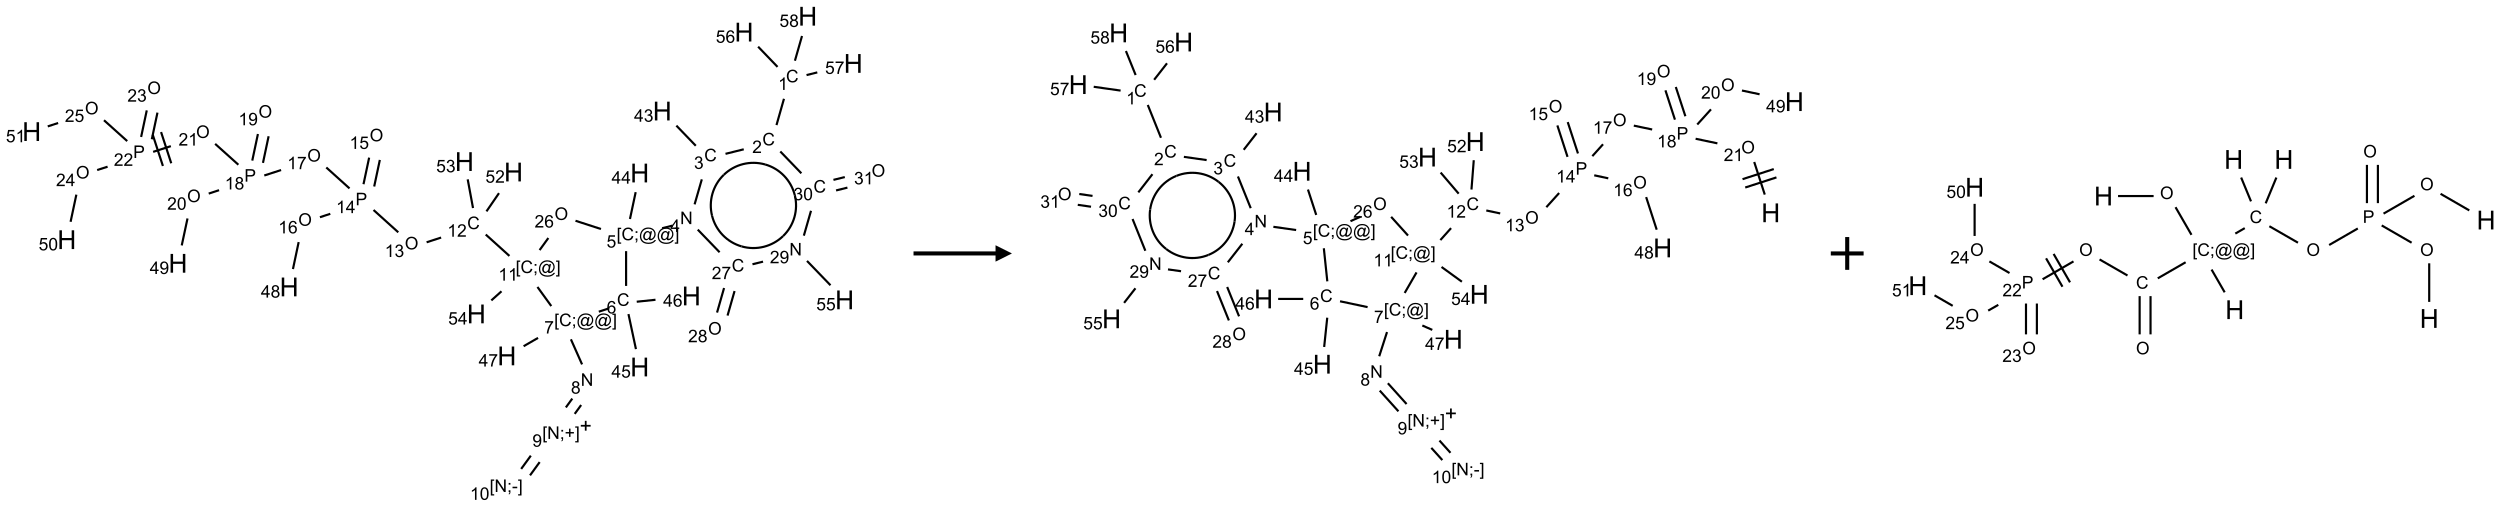 <?xml version="1.0" encoding="UTF-8"?>
<svg xmlns="http://www.w3.org/2000/svg" xmlns:xlink="http://www.w3.org/1999/xlink" width="1524" height="309" viewBox="0 0 1524 309">
<defs>
<g>
<g id="glyph-0-0">
<path d="M 1.332 0 L 1.332 -6.668 L 6.668 -6.668 L 6.668 0 Z M 1.5 -0.168 L 6.5 -0.168 L 6.5 -6.5 L 1.5 -6.5 Z M 1.5 -0.168 "/>
</g>
<g id="glyph-0-1">
<path d="M 6.27 -2.676 L 7.281 -2.422 C 7.07 -1.594 6.688 -0.961 6.137 -0.523 C 5.586 -0.086 4.914 0.129 4.121 0.129 C 3.297 0.129 2.629 -0.039 2.113 -0.371 C 1.598 -0.707 1.203 -1.191 0.934 -1.828 C 0.664 -2.465 0.531 -3.145 0.531 -3.875 C 0.531 -4.672 0.684 -5.363 0.988 -5.957 C 1.293 -6.547 1.723 -6.996 2.285 -7.305 C 2.844 -7.613 3.461 -7.766 4.137 -7.766 C 4.898 -7.766 5.543 -7.57 6.062 -7.184 C 6.582 -6.793 6.945 -6.246 7.152 -5.543 L 6.156 -5.309 C 5.98 -5.863 5.723 -6.266 5.387 -6.52 C 5.051 -6.773 4.625 -6.902 4.113 -6.902 C 3.527 -6.902 3.039 -6.762 2.645 -6.48 C 2.25 -6.199 1.973 -5.82 1.812 -5.348 C 1.652 -4.871 1.574 -4.383 1.574 -3.879 C 1.574 -3.23 1.668 -2.664 1.855 -2.18 C 2.047 -1.695 2.34 -1.332 2.738 -1.094 C 3.137 -0.855 3.57 -0.734 4.035 -0.734 C 4.602 -0.734 5.082 -0.898 5.473 -1.223 C 5.867 -1.551 6.133 -2.035 6.27 -2.676 Z M 6.27 -2.676 "/>
</g>
<g id="glyph-0-2">
<path d="M 3.973 0 L 3.035 0 L 3.035 -5.973 C 2.809 -5.758 2.516 -5.543 2.148 -5.328 C 1.781 -5.113 1.453 -4.953 1.16 -4.844 L 1.16 -5.75 C 1.684 -5.996 2.145 -6.297 2.535 -6.645 C 2.93 -6.996 3.207 -7.336 3.371 -7.668 L 3.973 -7.668 Z M 3.973 0 "/>
</g>
<g id="glyph-0-3">
<path d="M 5.371 -0.902 L 5.371 0 L 0.324 0 C 0.316 -0.227 0.352 -0.441 0.434 -0.652 C 0.562 -0.996 0.766 -1.332 1.051 -1.668 C 1.332 -2 1.742 -2.387 2.277 -2.824 C 3.105 -3.504 3.668 -4.043 3.957 -4.441 C 4.25 -4.84 4.395 -5.215 4.395 -5.566 C 4.395 -5.938 4.262 -6.254 3.996 -6.508 C 3.73 -6.762 3.387 -6.891 2.957 -6.891 C 2.508 -6.891 2.145 -6.754 1.875 -6.484 C 1.605 -6.215 1.469 -5.84 1.465 -5.359 L 0.5 -5.457 C 0.566 -6.176 0.812 -6.727 1.246 -7.102 C 1.676 -7.477 2.254 -7.668 2.98 -7.668 C 3.711 -7.668 4.293 -7.465 4.719 -7.059 C 5.145 -6.652 5.359 -6.148 5.359 -5.547 C 5.359 -5.242 5.297 -4.941 5.172 -4.645 C 5.047 -4.352 4.84 -4.039 4.551 -3.715 C 4.262 -3.387 3.777 -2.938 3.105 -2.371 C 2.543 -1.898 2.18 -1.578 2.02 -1.41 C 1.859 -1.242 1.73 -1.07 1.625 -0.902 Z M 5.371 -0.902 "/>
</g>
<g id="glyph-0-4">
<path d="M 0.449 -2.016 L 1.387 -2.141 C 1.492 -1.609 1.676 -1.227 1.934 -0.992 C 2.191 -0.758 2.508 -0.641 2.879 -0.641 C 3.32 -0.641 3.695 -0.793 3.996 -1.098 C 4.301 -1.402 4.453 -1.781 4.453 -2.234 C 4.453 -2.664 4.312 -3.02 4.031 -3.301 C 3.75 -3.578 3.391 -3.719 2.957 -3.719 C 2.781 -3.719 2.562 -3.684 2.297 -3.613 L 2.402 -4.438 C 2.465 -4.43 2.516 -4.426 2.551 -4.426 C 2.949 -4.426 3.312 -4.531 3.629 -4.738 C 3.949 -4.949 4.109 -5.27 4.109 -5.703 C 4.109 -6.047 3.992 -6.332 3.762 -6.559 C 3.527 -6.785 3.227 -6.895 2.859 -6.895 C 2.496 -6.895 2.191 -6.781 1.949 -6.551 C 1.707 -6.324 1.547 -5.98 1.48 -5.52 L 0.543 -5.688 C 0.656 -6.316 0.918 -6.805 1.324 -7.148 C 1.73 -7.492 2.234 -7.668 2.84 -7.668 C 3.254 -7.668 3.641 -7.578 3.988 -7.398 C 4.34 -7.219 4.609 -6.977 4.793 -6.668 C 4.98 -6.359 5.074 -6.031 5.074 -5.684 C 5.074 -5.352 4.984 -5.051 4.809 -4.781 C 4.629 -4.512 4.367 -4.297 4.02 -4.137 C 4.473 -4.031 4.824 -3.816 5.074 -3.488 C 5.324 -3.16 5.449 -2.75 5.449 -2.254 C 5.449 -1.59 5.203 -1.023 4.719 -0.559 C 4.234 -0.098 3.617 0.137 2.875 0.137 C 2.203 0.137 1.648 -0.062 1.207 -0.465 C 0.762 -0.863 0.512 -1.379 0.449 -2.016 Z M 0.449 -2.016 "/>
</g>
<g id="glyph-0-5">
<path d="M 3.449 0 L 3.449 -1.828 L 0.137 -1.828 L 0.137 -2.688 L 3.621 -7.637 L 4.387 -7.637 L 4.387 -2.688 L 5.418 -2.688 L 5.418 -1.828 L 4.387 -1.828 L 4.387 0 Z M 3.449 -2.688 L 3.449 -6.129 L 1.059 -2.688 Z M 3.449 -2.688 "/>
</g>
<g id="glyph-0-6">
<path d="M 0.812 0 L 0.812 -7.637 L 1.848 -7.637 L 5.859 -1.641 L 5.859 -7.637 L 6.828 -7.637 L 6.828 0 L 5.793 0 L 1.781 -6 L 1.781 0 Z M 0.812 0 "/>
</g>
<g id="glyph-0-7">
<path d="M 0.723 2.121 L 0.723 -7.637 L 2.793 -7.637 L 2.793 -6.859 L 1.66 -6.859 L 1.66 1.344 L 2.793 1.344 L 2.793 2.121 Z M 0.723 2.121 "/>
</g>
<g id="glyph-0-8">
<path d="M 0.949 -4.465 L 0.949 -5.531 L 2.016 -5.531 L 2.016 -4.465 Z M 0.949 0 L 0.949 -1.066 L 2.016 -1.066 L 2.016 0 C 2.016 0.391 1.945 0.711 1.809 0.949 C 1.668 1.191 1.449 1.379 1.145 1.512 L 0.887 1.109 C 1.082 1.023 1.23 0.895 1.324 0.727 C 1.418 0.559 1.469 0.316 1.48 0 Z M 0.949 0 "/>
</g>
<g id="glyph-0-9">
<path d="M 6.047 -0.848 C 5.82 -0.59 5.57 -0.379 5.289 -0.223 C 5.008 -0.062 4.73 0.016 4.449 0.016 C 4.141 0.016 3.84 -0.074 3.547 -0.254 C 3.254 -0.434 3.02 -0.715 2.836 -1.09 C 2.652 -1.465 2.562 -1.875 2.562 -2.324 C 2.562 -2.875 2.703 -3.43 2.988 -3.98 C 3.27 -4.535 3.621 -4.953 4.043 -5.23 C 4.461 -5.508 4.871 -5.645 5.266 -5.645 C 5.566 -5.645 5.855 -5.566 6.129 -5.41 C 6.402 -5.25 6.641 -5.012 6.84 -4.688 L 7.016 -5.496 L 7.949 -5.496 L 7.199 -2 C 7.094 -1.516 7.043 -1.246 7.043 -1.191 C 7.043 -1.098 7.078 -1.02 7.148 -0.949 C 7.219 -0.883 7.305 -0.848 7.406 -0.848 C 7.59 -0.848 7.832 -0.953 8.129 -1.168 C 8.527 -1.445 8.84 -1.816 9.07 -2.285 C 9.301 -2.75 9.418 -3.234 9.418 -3.73 C 9.418 -4.309 9.27 -4.852 8.973 -5.355 C 8.676 -5.859 8.23 -6.262 7.645 -6.562 C 7.055 -6.863 6.406 -7.016 5.691 -7.016 C 4.879 -7.016 4.137 -6.824 3.465 -6.445 C 2.793 -6.066 2.273 -5.52 1.902 -4.809 C 1.535 -4.098 1.348 -3.34 1.348 -2.527 C 1.348 -1.676 1.535 -0.941 1.902 -0.328 C 2.273 0.285 2.809 0.742 3.508 1.035 C 4.207 1.328 4.984 1.473 5.832 1.473 C 6.742 1.473 7.504 1.32 8.121 1.016 C 8.734 0.711 9.195 0.34 9.5 -0.098 L 10.441 -0.098 C 10.266 0.266 9.961 0.637 9.531 1.016 C 9.102 1.395 8.59 1.695 7.996 1.914 C 7.402 2.133 6.688 2.246 5.848 2.246 C 5.078 2.246 4.367 2.145 3.715 1.949 C 3.066 1.75 2.512 1.453 2.051 1.055 C 1.594 0.656 1.25 0.199 1.016 -0.316 C 0.723 -0.973 0.578 -1.684 0.578 -2.441 C 0.578 -3.289 0.75 -4.098 1.098 -4.863 C 1.523 -5.805 2.125 -6.527 2.902 -7.027 C 3.684 -7.527 4.629 -7.777 5.738 -7.777 C 6.602 -7.777 7.375 -7.602 8.059 -7.246 C 8.746 -6.895 9.285 -6.371 9.684 -5.672 C 10.02 -5.07 10.188 -4.418 10.188 -3.715 C 10.188 -2.707 9.832 -1.812 9.125 -1.031 C 8.492 -0.328 7.801 0.02 7.051 0.02 C 6.812 0.02 6.617 -0.016 6.473 -0.09 C 6.324 -0.16 6.215 -0.266 6.145 -0.402 C 6.102 -0.488 6.066 -0.637 6.047 -0.848 Z M 3.527 -2.262 C 3.527 -1.785 3.641 -1.414 3.863 -1.152 C 4.09 -0.887 4.348 -0.754 4.641 -0.754 C 4.836 -0.754 5.039 -0.812 5.254 -0.93 C 5.469 -1.047 5.676 -1.219 5.871 -1.449 C 6.066 -1.676 6.23 -1.969 6.355 -2.32 C 6.48 -2.672 6.543 -3.027 6.543 -3.379 C 6.543 -3.852 6.426 -4.219 6.191 -4.48 C 5.957 -4.738 5.672 -4.871 5.332 -4.871 C 5.109 -4.871 4.902 -4.812 4.707 -4.699 C 4.512 -4.586 4.32 -4.406 4.137 -4.156 C 3.953 -3.906 3.805 -3.602 3.691 -3.246 C 3.582 -2.887 3.527 -2.559 3.527 -2.262 Z M 3.527 -2.262 "/>
</g>
<g id="glyph-0-10">
<path d="M 2.27 2.121 L 0.203 2.121 L 0.203 1.344 L 1.332 1.344 L 1.332 -6.859 L 0.203 -6.859 L 0.203 -7.637 L 2.27 -7.637 Z M 2.27 2.121 "/>
</g>
<g id="glyph-0-11">
<path d="M 0.441 -2 L 1.426 -2.082 C 1.5 -1.605 1.668 -1.242 1.934 -1.004 C 2.199 -0.762 2.52 -0.641 2.895 -0.641 C 3.348 -0.641 3.73 -0.812 4.043 -1.152 C 4.355 -1.492 4.512 -1.941 4.512 -2.504 C 4.512 -3.039 4.359 -3.461 4.059 -3.77 C 3.758 -4.078 3.367 -4.234 2.879 -4.234 C 2.578 -4.234 2.305 -4.164 2.062 -4.027 C 1.82 -3.891 1.629 -3.715 1.488 -3.496 L 0.609 -3.609 L 1.348 -7.531 L 5.145 -7.531 L 5.145 -6.637 L 2.098 -6.637 L 1.688 -4.582 C 2.145 -4.902 2.625 -5.062 3.129 -5.062 C 3.797 -5.062 4.359 -4.832 4.816 -4.371 C 5.277 -3.91 5.504 -3.312 5.504 -2.59 C 5.504 -1.898 5.305 -1.301 4.902 -0.797 C 4.41 -0.18 3.742 0.129 2.895 0.129 C 2.199 0.129 1.633 -0.062 1.195 -0.453 C 0.758 -0.844 0.504 -1.359 0.441 -2 Z M 0.441 -2 "/>
</g>
<g id="glyph-0-12">
<path d="M 5.309 -5.766 L 4.375 -5.691 C 4.293 -6.059 4.172 -6.328 4.02 -6.496 C 3.766 -6.762 3.453 -6.895 3.082 -6.895 C 2.785 -6.895 2.523 -6.812 2.297 -6.645 C 2 -6.43 1.77 -6.117 1.598 -5.703 C 1.43 -5.289 1.34 -4.703 1.332 -3.938 C 1.559 -4.281 1.836 -4.535 2.16 -4.703 C 2.488 -4.871 2.828 -4.953 3.188 -4.953 C 3.812 -4.953 4.344 -4.723 4.785 -4.262 C 5.223 -3.801 5.441 -3.207 5.441 -2.48 C 5.441 -2 5.34 -1.555 5.133 -1.145 C 4.926 -0.73 4.641 -0.418 4.281 -0.199 C 3.922 0.02 3.512 0.129 3.051 0.129 C 2.27 0.129 1.633 -0.156 1.141 -0.73 C 0.648 -1.305 0.402 -2.254 0.402 -3.574 C 0.402 -5.051 0.672 -6.121 1.219 -6.793 C 1.695 -7.375 2.336 -7.668 3.141 -7.668 C 3.742 -7.668 4.234 -7.5 4.617 -7.16 C 5 -6.824 5.23 -6.359 5.309 -5.766 Z M 1.48 -2.473 C 1.48 -2.152 1.547 -1.844 1.684 -1.547 C 1.82 -1.25 2.016 -1.027 2.262 -0.871 C 2.508 -0.719 2.766 -0.641 3.035 -0.641 C 3.434 -0.641 3.773 -0.801 4.059 -1.121 C 4.344 -1.441 4.484 -1.875 4.484 -2.422 C 4.484 -2.949 4.344 -3.367 4.062 -3.668 C 3.781 -3.973 3.426 -4.125 3 -4.125 C 2.578 -4.125 2.219 -3.973 1.922 -3.668 C 1.625 -3.363 1.48 -2.969 1.48 -2.473 Z M 1.48 -2.473 "/>
</g>
<g id="glyph-0-13">
<path d="M 0.504 -6.637 L 0.504 -7.535 L 5.449 -7.535 L 5.449 -6.809 C 4.961 -6.289 4.48 -5.602 4.004 -4.746 C 3.527 -3.887 3.156 -3.004 2.895 -2.098 C 2.707 -1.461 2.59 -0.762 2.535 0 L 1.574 0 C 1.582 -0.602 1.703 -1.328 1.926 -2.176 C 2.152 -3.027 2.477 -3.848 2.898 -4.637 C 3.32 -5.426 3.77 -6.094 4.246 -6.637 Z M 0.504 -6.637 "/>
</g>
<g id="glyph-0-14">
<path d="M 1.887 -4.141 C 1.496 -4.281 1.207 -4.484 1.02 -4.75 C 0.832 -5.016 0.738 -5.328 0.738 -5.699 C 0.738 -6.254 0.938 -6.719 1.34 -7.098 C 1.738 -7.477 2.27 -7.668 2.934 -7.668 C 3.598 -7.668 4.137 -7.473 4.543 -7.086 C 4.949 -6.699 5.152 -6.227 5.152 -5.672 C 5.152 -5.316 5.059 -5.008 4.871 -4.746 C 4.688 -4.484 4.406 -4.281 4.027 -4.141 C 4.496 -3.988 4.852 -3.742 5.098 -3.402 C 5.34 -3.062 5.465 -2.656 5.465 -2.184 C 5.465 -1.531 5.234 -0.98 4.77 -0.535 C 4.309 -0.09 3.703 0.129 2.949 0.129 C 2.195 0.129 1.586 -0.094 1.125 -0.539 C 0.664 -0.984 0.434 -1.543 0.434 -2.207 C 0.434 -2.703 0.559 -3.121 0.809 -3.457 C 1.062 -3.793 1.422 -4.02 1.887 -4.141 Z M 1.699 -5.73 C 1.699 -5.367 1.812 -5.074 2.047 -4.844 C 2.281 -4.613 2.582 -4.5 2.953 -4.5 C 3.312 -4.5 3.609 -4.613 3.84 -4.84 C 4.07 -5.066 4.188 -5.348 4.188 -5.676 C 4.188 -6.02 4.07 -6.309 3.832 -6.543 C 3.594 -6.777 3.297 -6.895 2.941 -6.895 C 2.586 -6.895 2.289 -6.781 2.051 -6.551 C 1.816 -6.324 1.699 -6.047 1.699 -5.73 Z M 1.395 -2.203 C 1.395 -1.938 1.461 -1.676 1.586 -1.426 C 1.711 -1.176 1.902 -0.984 2.152 -0.848 C 2.402 -0.711 2.672 -0.641 2.957 -0.641 C 3.406 -0.641 3.777 -0.785 4.066 -1.074 C 4.359 -1.363 4.504 -1.727 4.504 -2.172 C 4.504 -2.625 4.355 -2.996 4.055 -3.293 C 3.754 -3.586 3.379 -3.734 2.926 -3.734 C 2.484 -3.734 2.121 -3.59 1.832 -3.297 C 1.543 -3.004 1.395 -2.641 1.395 -2.203 Z M 1.395 -2.203 "/>
</g>
<g id="glyph-0-15">
<path d="M 2.672 -1.234 L 2.672 -3.328 L 0.594 -3.328 L 0.594 -4.203 L 2.672 -4.203 L 2.672 -6.281 L 3.559 -6.281 L 3.559 -4.203 L 5.637 -4.203 L 5.637 -3.328 L 3.559 -3.328 L 3.559 -1.234 Z M 2.672 -1.234 "/>
</g>
<g id="glyph-0-16">
<path d="M 0.582 -1.766 L 1.484 -1.848 C 1.562 -1.426 1.707 -1.117 1.922 -0.926 C 2.137 -0.734 2.414 -0.641 2.75 -0.641 C 3.039 -0.641 3.289 -0.707 3.508 -0.84 C 3.727 -0.973 3.902 -1.148 4.043 -1.367 C 4.18 -1.586 4.297 -1.887 4.391 -2.262 C 4.484 -2.637 4.531 -3.016 4.531 -3.406 C 4.531 -3.449 4.531 -3.512 4.527 -3.594 C 4.34 -3.297 4.082 -3.055 3.758 -2.867 C 3.434 -2.68 3.082 -2.59 2.703 -2.59 C 2.07 -2.59 1.535 -2.816 1.098 -3.277 C 0.66 -3.734 0.441 -4.34 0.441 -5.09 C 0.441 -5.863 0.672 -6.484 1.129 -6.957 C 1.586 -7.43 2.156 -7.668 2.844 -7.668 C 3.34 -7.668 3.793 -7.531 4.207 -7.266 C 4.617 -7 4.93 -6.617 5.145 -6.121 C 5.355 -5.629 5.465 -4.91 5.465 -3.973 C 5.465 -2.996 5.359 -2.223 5.145 -1.645 C 4.934 -1.066 4.617 -0.625 4.199 -0.324 C 3.781 -0.02 3.293 0.129 2.73 0.129 C 2.133 0.129 1.645 -0.035 1.266 -0.367 C 0.887 -0.699 0.66 -1.164 0.582 -1.766 Z M 4.422 -5.137 C 4.422 -5.676 4.277 -6.102 3.992 -6.418 C 3.707 -6.734 3.359 -6.891 2.957 -6.891 C 2.543 -6.891 2.18 -6.719 1.871 -6.379 C 1.562 -6.039 1.406 -5.598 1.406 -5.059 C 1.406 -4.57 1.555 -4.176 1.848 -3.871 C 2.141 -3.566 2.5 -3.418 2.934 -3.418 C 3.367 -3.418 3.723 -3.57 4.004 -3.871 C 4.281 -4.176 4.422 -4.598 4.422 -5.137 Z M 4.422 -5.137 "/>
</g>
<g id="glyph-0-17">
<path d="M 0.34 -2.293 L 0.34 -3.234 L 3.219 -3.234 L 3.219 -2.293 Z M 0.34 -2.293 "/>
</g>
<g id="glyph-0-18">
<path d="M 0.441 -3.766 C 0.441 -4.668 0.535 -5.395 0.723 -5.945 C 0.906 -6.496 1.184 -6.922 1.551 -7.219 C 1.918 -7.516 2.375 -7.668 2.934 -7.668 C 3.344 -7.668 3.703 -7.586 4.012 -7.418 C 4.32 -7.254 4.574 -7.016 4.777 -6.707 C 4.977 -6.395 5.137 -6.016 5.25 -5.57 C 5.363 -5.125 5.422 -4.523 5.422 -3.766 C 5.422 -2.871 5.328 -2.148 5.145 -1.598 C 4.961 -1.047 4.688 -0.621 4.32 -0.32 C 3.953 -0.02 3.492 0.129 2.934 0.129 C 2.195 0.129 1.617 -0.133 1.199 -0.66 C 0.695 -1.297 0.441 -2.332 0.441 -3.766 Z M 1.406 -3.766 C 1.406 -2.512 1.555 -1.68 1.848 -1.262 C 2.141 -0.848 2.5 -0.641 2.934 -0.641 C 3.363 -0.641 3.727 -0.848 4.02 -1.266 C 4.312 -1.684 4.457 -2.516 4.457 -3.766 C 4.457 -5.023 4.312 -5.859 4.02 -6.27 C 3.727 -6.684 3.359 -6.891 2.922 -6.891 C 2.492 -6.891 2.148 -6.707 1.891 -6.344 C 1.566 -5.879 1.406 -5.02 1.406 -3.766 Z M 1.406 -3.766 "/>
</g>
<g id="glyph-0-19">
<path d="M 0.516 -3.719 C 0.516 -4.984 0.855 -5.977 1.535 -6.695 C 2.215 -7.414 3.094 -7.77 4.172 -7.77 C 4.875 -7.77 5.512 -7.602 6.078 -7.266 C 6.645 -6.93 7.074 -6.461 7.371 -5.855 C 7.668 -5.254 7.816 -4.57 7.816 -3.809 C 7.816 -3.035 7.66 -2.34 7.348 -1.73 C 7.035 -1.117 6.594 -0.656 6.02 -0.34 C 5.449 -0.027 4.828 0.129 4.168 0.129 C 3.449 0.129 2.805 -0.043 2.238 -0.391 C 1.672 -0.738 1.246 -1.211 0.953 -1.812 C 0.66 -2.414 0.516 -3.047 0.516 -3.719 Z M 1.559 -3.703 C 1.559 -2.781 1.805 -2.059 2.301 -1.527 C 2.793 -1 3.414 -0.734 4.16 -0.734 C 4.922 -0.734 5.547 -1 6.039 -1.535 C 6.531 -2.07 6.777 -2.828 6.777 -3.812 C 6.777 -4.434 6.672 -4.977 6.461 -5.441 C 6.25 -5.902 5.945 -6.262 5.539 -6.52 C 5.133 -6.773 4.68 -6.902 4.176 -6.902 C 3.461 -6.902 2.848 -6.656 2.332 -6.164 C 1.816 -5.672 1.559 -4.852 1.559 -3.703 Z M 1.559 -3.703 "/>
</g>
<g id="glyph-0-20">
<path d="M 0.824 0 L 0.824 -7.637 L 3.703 -7.637 C 4.211 -7.637 4.598 -7.609 4.863 -7.562 C 5.238 -7.5 5.555 -7.383 5.809 -7.207 C 6.062 -7.031 6.266 -6.785 6.418 -6.469 C 6.574 -6.152 6.652 -5.805 6.652 -5.426 C 6.652 -4.777 6.445 -4.227 6.031 -3.777 C 5.617 -3.328 4.871 -3.105 3.793 -3.105 L 1.832 -3.105 L 1.832 0 Z M 1.832 -4.004 L 3.809 -4.004 C 4.461 -4.004 4.922 -4.125 5.199 -4.371 C 5.473 -4.613 5.609 -4.953 5.609 -5.395 C 5.609 -5.715 5.527 -5.988 5.367 -6.215 C 5.207 -6.441 4.992 -6.594 4.73 -6.668 C 4.559 -6.711 4.246 -6.734 3.785 -6.734 L 1.832 -6.734 Z M 1.832 -4.004 "/>
</g>
<g id="glyph-1-0">
<path d="M 2 0 L 2 -10 L 10 -10 L 10 0 Z M 2.25 -0.25 L 9.75 -0.25 L 9.75 -9.75 L 2.25 -9.75 Z M 2.25 -0.25 "/>
</g>
<g id="glyph-1-1">
<path d="M 1.281 0 L 1.281 -11.453 L 2.797 -11.453 L 2.797 -6.75 L 8.75 -6.75 L 8.75 -11.453 L 10.266 -11.453 L 10.266 0 L 8.75 0 L 8.75 -5.398 L 2.797 -5.398 L 2.797 0 Z M 1.281 0 "/>
</g>
</g>
</defs>
<path fill="none" stroke-width="0.033" stroke-linecap="butt" stroke-linejoin="miter" stroke="rgb(0%, 0%, 0%)" stroke-opacity="1" stroke-miterlimit="10" d="M 11.465 1.258 L 11.351 1.659 " transform="matrix(40, 0, 0, 40, 19.307, 9.895)"/>
<path fill="none" stroke-width="0.033" stroke-linecap="butt" stroke-linejoin="miter" stroke="rgb(0%, 0%, 0%)" stroke-opacity="1" stroke-miterlimit="10" d="M 10.852 2.028 L 10.574 2.097 " transform="matrix(40, 0, 0, 40, 19.307, 9.895)"/>
<path fill="none" stroke-width="0.033" stroke-linecap="butt" stroke-linejoin="miter" stroke="rgb(0%, 0%, 0%)" stroke-opacity="1" stroke-miterlimit="10" d="M 10.121 1.974 L 9.825 1.667 " transform="matrix(40, 0, 0, 40, 19.307, 9.895)"/>
<path fill="none" stroke-width="0.033" stroke-linecap="butt" stroke-linejoin="miter" stroke="rgb(0%, 0%, 0%)" stroke-opacity="1" stroke-miterlimit="10" d="M 10.213 2.486 L 10.103 2.867 " transform="matrix(40, 0, 0, 40, 19.307, 9.895)"/>
<path fill="none" stroke-width="0.033" stroke-linecap="butt" stroke-linejoin="miter" stroke="rgb(0%, 0%, 0%)" stroke-opacity="1" stroke-miterlimit="10" d="M 9.77 3.19 L 9.608 3.231 " transform="matrix(40, 0, 0, 40, 19.307, 9.895)"/>
<path fill="none" stroke-width="0.033" stroke-linecap="butt" stroke-linejoin="miter" stroke="rgb(0%, 0%, 0%)" stroke-opacity="1" stroke-miterlimit="10" d="M 9.118 3.09 L 9.205 2.681 " transform="matrix(40, 0, 0, 40, 19.307, 9.895)"/>
<path fill="none" stroke-width="0.033" stroke-linecap="butt" stroke-linejoin="miter" stroke="rgb(0%, 0%, 0%)" stroke-opacity="1" stroke-miterlimit="10" d="M 9.059 3.58 L 9.059 4.11 " transform="matrix(40, 0, 0, 40, 19.307, 9.895)"/>
<path fill="none" stroke-width="0.033" stroke-linecap="butt" stroke-linejoin="miter" stroke="rgb(0%, 0%, 0%)" stroke-opacity="1" stroke-miterlimit="10" d="M 9.095 4.539 L 9.209 5.073 " transform="matrix(40, 0, 0, 40, 19.307, 9.895)"/>
<path fill="none" stroke-width="0.033" stroke-linecap="butt" stroke-linejoin="miter" stroke="rgb(0%, 0%, 0%)" stroke-opacity="1" stroke-miterlimit="10" d="M 9.221 4.351 L 9.507 4.321 " transform="matrix(40, 0, 0, 40, 19.307, 9.895)"/>
<path fill="none" stroke-width="0.033" stroke-linecap="butt" stroke-linejoin="miter" stroke="rgb(0%, 0%, 0%)" stroke-opacity="1" stroke-miterlimit="10" d="M 8.801 4.451 L 8.643 4.503 " transform="matrix(40, 0, 0, 40, 19.307, 9.895)"/>
<path fill="none" stroke-width="0.033" stroke-linecap="butt" stroke-linejoin="miter" stroke="rgb(0%, 0%, 0%)" stroke-opacity="1" stroke-miterlimit="10" d="M 8.218 4.924 L 8.388 5.306 " transform="matrix(40, 0, 0, 40, 19.307, 9.895)"/>
<path fill="none" stroke-width="0.033" stroke-linecap="butt" stroke-linejoin="miter" stroke="rgb(0%, 0%, 0%)" stroke-opacity="1" stroke-miterlimit="10" d="M 8.239 5.827 L 8.141 5.962 " transform="matrix(40, 0, 0, 40, 19.307, 9.895)"/>
<path fill="none" stroke-width="0.033" stroke-linecap="butt" stroke-linejoin="miter" stroke="rgb(0%, 0%, 0%)" stroke-opacity="1" stroke-miterlimit="10" d="M 8.374 5.925 L 8.276 6.06 " transform="matrix(40, 0, 0, 40, 19.307, 9.895)"/>
<path fill="none" stroke-width="0.033" stroke-linecap="butt" stroke-linejoin="miter" stroke="rgb(0%, 0%, 0%)" stroke-opacity="1" stroke-miterlimit="10" d="M 7.607 6.697 L 7.46 6.899 " transform="matrix(40, 0, 0, 40, 19.307, 9.895)"/>
<path fill="none" stroke-width="0.033" stroke-linecap="butt" stroke-linejoin="miter" stroke="rgb(0%, 0%, 0%)" stroke-opacity="1" stroke-miterlimit="10" d="M 7.742 6.795 L 7.595 6.997 " transform="matrix(40, 0, 0, 40, 19.307, 9.895)"/>
<path fill="none" stroke-width="0.033" stroke-linecap="butt" stroke-linejoin="miter" stroke="rgb(0%, 0%, 0%)" stroke-opacity="1" stroke-miterlimit="10" d="M 7.717 4.902 L 7.497 5.029 " transform="matrix(40, 0, 0, 40, 19.307, 9.895)"/>
<path fill="none" stroke-width="0.033" stroke-linecap="butt" stroke-linejoin="miter" stroke="rgb(0%, 0%, 0%)" stroke-opacity="1" stroke-miterlimit="10" d="M 7.919 4.417 L 7.708 4.126 " transform="matrix(40, 0, 0, 40, 19.307, 9.895)"/>
<path fill="none" stroke-width="0.033" stroke-linecap="butt" stroke-linejoin="miter" stroke="rgb(0%, 0%, 0%)" stroke-opacity="1" stroke-miterlimit="10" d="M 7.281 3.653 L 6.92 3.327 " transform="matrix(40, 0, 0, 40, 19.307, 9.895)"/>
<path fill="none" stroke-width="0.033" stroke-linecap="butt" stroke-linejoin="miter" stroke="rgb(0%, 0%, 0%)" stroke-opacity="1" stroke-miterlimit="10" d="M 6.24 3.373 L 6.019 3.445 " transform="matrix(40, 0, 0, 40, 19.307, 9.895)"/>
<path fill="none" stroke-width="0.033" stroke-linecap="butt" stroke-linejoin="miter" stroke="rgb(0%, 0%, 0%)" stroke-opacity="1" stroke-miterlimit="10" d="M 5.587 3.293 L 5.21 2.953 " transform="matrix(40, 0, 0, 40, 19.307, 9.895)"/>
<path fill="none" stroke-width="0.033" stroke-linecap="butt" stroke-linejoin="miter" stroke="rgb(0%, 0%, 0%)" stroke-opacity="1" stroke-miterlimit="10" d="M 5.22 2.595 L 5.306 2.19 " transform="matrix(40, 0, 0, 40, 19.307, 9.895)"/>
<path fill="none" stroke-width="0.033" stroke-linecap="butt" stroke-linejoin="miter" stroke="rgb(0%, 0%, 0%)" stroke-opacity="1" stroke-miterlimit="10" d="M 5.057 2.56 L 5.143 2.155 " transform="matrix(40, 0, 0, 40, 19.307, 9.895)"/>
<path fill="none" stroke-width="0.033" stroke-linecap="butt" stroke-linejoin="miter" stroke="rgb(0%, 0%, 0%)" stroke-opacity="1" stroke-miterlimit="10" d="M 4.551 3.011 L 4.393 3.063 " transform="matrix(40, 0, 0, 40, 19.307, 9.895)"/>
<path fill="none" stroke-width="0.033" stroke-linecap="butt" stroke-linejoin="miter" stroke="rgb(0%, 0%, 0%)" stroke-opacity="1" stroke-miterlimit="10" d="M 4.069 3.442 L 3.982 3.853 " transform="matrix(40, 0, 0, 40, 19.307, 9.895)"/>
<path fill="none" stroke-width="0.033" stroke-linecap="butt" stroke-linejoin="miter" stroke="rgb(0%, 0%, 0%)" stroke-opacity="1" stroke-miterlimit="10" d="M 4.844 2.624 L 4.49 2.305 " transform="matrix(40, 0, 0, 40, 19.307, 9.895)"/>
<path fill="none" stroke-width="0.033" stroke-linecap="butt" stroke-linejoin="miter" stroke="rgb(0%, 0%, 0%)" stroke-opacity="1" stroke-miterlimit="10" d="M 3.801 2.344 L 3.545 2.427 " transform="matrix(40, 0, 0, 40, 19.307, 9.895)"/>
<path fill="none" stroke-width="0.033" stroke-linecap="butt" stroke-linejoin="miter" stroke="rgb(0%, 0%, 0%)" stroke-opacity="1" stroke-miterlimit="10" d="M 3.525 2.235 L 3.611 1.829 " transform="matrix(40, 0, 0, 40, 19.307, 9.895)"/>
<path fill="none" stroke-width="0.033" stroke-linecap="butt" stroke-linejoin="miter" stroke="rgb(0%, 0%, 0%)" stroke-opacity="1" stroke-miterlimit="10" d="M 3.362 2.2 L 3.448 1.795 " transform="matrix(40, 0, 0, 40, 19.307, 9.895)"/>
<path fill="none" stroke-width="0.033" stroke-linecap="butt" stroke-linejoin="miter" stroke="rgb(0%, 0%, 0%)" stroke-opacity="1" stroke-miterlimit="10" d="M 2.856 2.651 L 2.698 2.703 " transform="matrix(40, 0, 0, 40, 19.307, 9.895)"/>
<path fill="none" stroke-width="0.033" stroke-linecap="butt" stroke-linejoin="miter" stroke="rgb(0%, 0%, 0%)" stroke-opacity="1" stroke-miterlimit="10" d="M 2.375 3.082 L 2.287 3.493 " transform="matrix(40, 0, 0, 40, 19.307, 9.895)"/>
<path fill="none" stroke-width="0.033" stroke-linecap="butt" stroke-linejoin="miter" stroke="rgb(0%, 0%, 0%)" stroke-opacity="1" stroke-miterlimit="10" d="M 3.15 2.263 L 2.796 1.945 " transform="matrix(40, 0, 0, 40, 19.307, 9.895)"/>
<path fill="none" stroke-width="0.033" stroke-linecap="butt" stroke-linejoin="miter" stroke="rgb(0%, 0%, 0%)" stroke-opacity="1" stroke-miterlimit="10" d="M 2.121 1.98 L 1.851 2.067 " transform="matrix(40, 0, 0, 40, 19.307, 9.895)"/>
<path fill="none" stroke-width="0.033" stroke-linecap="butt" stroke-linejoin="miter" stroke="rgb(0%, 0%, 0%)" stroke-opacity="1" stroke-miterlimit="10" d="M 1.845 1.806 L 2 2.282 " transform="matrix(40, 0, 0, 40, 19.307, 9.895)"/>
<path fill="none" stroke-width="0.033" stroke-linecap="butt" stroke-linejoin="miter" stroke="rgb(0%, 0%, 0%)" stroke-opacity="1" stroke-miterlimit="10" d="M 1.972 1.765 L 2.127 2.241 " transform="matrix(40, 0, 0, 40, 19.307, 9.895)"/>
<path fill="none" stroke-width="0.033" stroke-linecap="butt" stroke-linejoin="miter" stroke="rgb(0%, 0%, 0%)" stroke-opacity="1" stroke-miterlimit="10" d="M 1.831 1.875 L 1.917 1.469 " transform="matrix(40, 0, 0, 40, 19.307, 9.895)"/>
<path fill="none" stroke-width="0.033" stroke-linecap="butt" stroke-linejoin="miter" stroke="rgb(0%, 0%, 0%)" stroke-opacity="1" stroke-miterlimit="10" d="M 1.668 1.84 L 1.754 1.435 " transform="matrix(40, 0, 0, 40, 19.307, 9.895)"/>
<path fill="none" stroke-width="0.033" stroke-linecap="butt" stroke-linejoin="miter" stroke="rgb(0%, 0%, 0%)" stroke-opacity="1" stroke-miterlimit="10" d="M 1.157 2.293 L 0.998 2.344 " transform="matrix(40, 0, 0, 40, 19.307, 9.895)"/>
<path fill="none" stroke-width="0.033" stroke-linecap="butt" stroke-linejoin="miter" stroke="rgb(0%, 0%, 0%)" stroke-opacity="1" stroke-miterlimit="10" d="M 0.681 2.719 L 0.593 3.133 " transform="matrix(40, 0, 0, 40, 19.307, 9.895)"/>
<path fill="none" stroke-width="0.033" stroke-linecap="butt" stroke-linejoin="miter" stroke="rgb(0%, 0%, 0%)" stroke-opacity="1" stroke-miterlimit="10" d="M 1.456 1.903 L 1.102 1.585 " transform="matrix(40, 0, 0, 40, 19.307, 9.895)"/>
<path fill="none" stroke-width="0.033" stroke-linecap="butt" stroke-linejoin="miter" stroke="rgb(0%, 0%, 0%)" stroke-opacity="1" stroke-miterlimit="10" d="M 0.403 1.627 L 0.245 1.679 " transform="matrix(40, 0, 0, 40, 19.307, 9.895)"/>
<path fill="none" stroke-width="0.033" stroke-linecap="butt" stroke-linejoin="miter" stroke="rgb(0%, 0%, 0%)" stroke-opacity="1" stroke-miterlimit="10" d="M 6.931 2.974 L 7.122 2.696 " transform="matrix(40, 0, 0, 40, 19.307, 9.895)"/>
<path fill="none" stroke-width="0.033" stroke-linecap="butt" stroke-linejoin="miter" stroke="rgb(0%, 0%, 0%)" stroke-opacity="1" stroke-miterlimit="10" d="M 6.726 2.923 L 6.645 2.486 " transform="matrix(40, 0, 0, 40, 19.307, 9.895)"/>
<path fill="none" stroke-width="0.033" stroke-linecap="butt" stroke-linejoin="miter" stroke="rgb(0%, 0%, 0%)" stroke-opacity="1" stroke-miterlimit="10" d="M 7.16 4.192 L 7.005 4.331 " transform="matrix(40, 0, 0, 40, 19.307, 9.895)"/>
<path fill="none" stroke-width="0.033" stroke-linecap="butt" stroke-linejoin="miter" stroke="rgb(0%, 0%, 0%)" stroke-opacity="1" stroke-miterlimit="10" d="M 7.741 3.564 L 7.874 3.38 " transform="matrix(40, 0, 0, 40, 19.307, 9.895)"/>
<path fill="none" stroke-width="0.033" stroke-linecap="butt" stroke-linejoin="miter" stroke="rgb(0%, 0%, 0%)" stroke-opacity="1" stroke-miterlimit="10" d="M 8.288 3.117 L 8.676 3.243 " transform="matrix(40, 0, 0, 40, 19.307, 9.895)"/>
<path fill="none" stroke-width="0.033" stroke-linecap="butt" stroke-linejoin="miter" stroke="rgb(0%, 0%, 0%)" stroke-opacity="1" stroke-miterlimit="10" d="M 10.151 3.252 L 10.484 3.597 " transform="matrix(40, 0, 0, 40, 19.307, 9.895)"/>
<path fill="none" stroke-width="0.033" stroke-linecap="butt" stroke-linejoin="miter" stroke="rgb(0%, 0%, 0%)" stroke-opacity="1" stroke-miterlimit="10" d="M 10.552 4.142 L 10.445 4.516 " transform="matrix(40, 0, 0, 40, 19.307, 9.895)"/>
<path fill="none" stroke-width="0.033" stroke-linecap="butt" stroke-linejoin="miter" stroke="rgb(0%, 0%, 0%)" stroke-opacity="1" stroke-miterlimit="10" d="M 10.712 4.188 L 10.605 4.562 " transform="matrix(40, 0, 0, 40, 19.307, 9.895)"/>
<path fill="none" stroke-width="0.033" stroke-linecap="butt" stroke-linejoin="miter" stroke="rgb(0%, 0%, 0%)" stroke-opacity="1" stroke-miterlimit="10" d="M 10.985 3.78 L 11.146 3.74 " transform="matrix(40, 0, 0, 40, 19.307, 9.895)"/>
<path fill="none" stroke-width="0.033" stroke-linecap="butt" stroke-linejoin="miter" stroke="rgb(0%, 0%, 0%)" stroke-opacity="1" stroke-miterlimit="10" d="M 11.816 3.729 L 12.174 4.1 " transform="matrix(40, 0, 0, 40, 19.307, 9.895)"/>
<path fill="none" stroke-width="0.033" stroke-linecap="butt" stroke-linejoin="miter" stroke="rgb(0%, 0%, 0%)" stroke-opacity="1" stroke-miterlimit="10" d="M 11.768 3.344 L 11.877 2.965 " transform="matrix(40, 0, 0, 40, 19.307, 9.895)"/>
<path fill="none" stroke-width="0.033" stroke-linecap="butt" stroke-linejoin="miter" stroke="rgb(0%, 0%, 0%)" stroke-opacity="1" stroke-miterlimit="10" d="M 11.73 2.394 L 11.409 2.061 " transform="matrix(40, 0, 0, 40, 19.307, 9.895)"/>
<path fill="none" stroke-width="0.033" stroke-linecap="butt" stroke-linejoin="miter" stroke="rgb(0%, 0%, 0%)" stroke-opacity="1" stroke-miterlimit="10" d="M 12.259 2.655 L 12.432 2.612 " transform="matrix(40, 0, 0, 40, 19.307, 9.895)"/>
<path fill="none" stroke-width="0.033" stroke-linecap="butt" stroke-linejoin="miter" stroke="rgb(0%, 0%, 0%)" stroke-opacity="1" stroke-miterlimit="10" d="M 12.219 2.494 L 12.392 2.451 " transform="matrix(40, 0, 0, 40, 19.307, 9.895)"/>
<path fill="none" stroke-width="0.033" stroke-linecap="butt" stroke-linejoin="miter" stroke="rgb(0%, 0%, 0%)" stroke-opacity="1" stroke-miterlimit="10" d="M 11.367 0.772 L 11.071 0.464 " transform="matrix(40, 0, 0, 40, 19.307, 9.895)"/>
<path fill="none" stroke-width="0.033" stroke-linecap="butt" stroke-linejoin="miter" stroke="rgb(0%, 0%, 0%)" stroke-opacity="1" stroke-miterlimit="10" d="M 11.809 0.897 L 11.973 0.856 " transform="matrix(40, 0, 0, 40, 19.307, 9.895)"/>
<path fill="none" stroke-width="0.033" stroke-linecap="butt" stroke-linejoin="miter" stroke="rgb(0%, 0%, 0%)" stroke-opacity="1" stroke-miterlimit="10" d="M 11.632 0.678 L 11.74 0.301 " transform="matrix(40, 0, 0, 40, 19.307, 9.895)"/>
<path fill="none" stroke-width="0.033" stroke-linecap="butt" stroke-linejoin="miter" stroke="rgb(0%, 0%, 0%)" stroke-opacity="1" stroke-miterlimit="10" d="M 10.548 2.417 C 10.715 2.255 10.955 2.196 11.178 2.259 " transform="matrix(40, 0, 0, 40, 19.307, 9.895)"/>
<path fill="none" stroke-width="0.033" stroke-linecap="butt" stroke-linejoin="miter" stroke="rgb(0%, 0%, 0%)" stroke-opacity="1" stroke-miterlimit="10" d="M 10.369 3.041 C 10.313 2.816 10.381 2.578 10.548 2.417 " transform="matrix(40, 0, 0, 40, 19.307, 9.895)"/>
<path fill="none" stroke-width="0.033" stroke-linecap="butt" stroke-linejoin="miter" stroke="rgb(0%, 0%, 0%)" stroke-opacity="1" stroke-miterlimit="10" d="M 10.82 3.508 C 10.597 3.444 10.425 3.266 10.369 3.041 " transform="matrix(40, 0, 0, 40, 19.307, 9.895)"/>
<path fill="none" stroke-width="0.033" stroke-linecap="butt" stroke-linejoin="miter" stroke="rgb(0%, 0%, 0%)" stroke-opacity="1" stroke-miterlimit="10" d="M 11.451 3.351 C 11.284 3.512 11.043 3.572 10.82 3.508 " transform="matrix(40, 0, 0, 40, 19.307, 9.895)"/>
<path fill="none" stroke-width="0.033" stroke-linecap="butt" stroke-linejoin="miter" stroke="rgb(0%, 0%, 0%)" stroke-opacity="1" stroke-miterlimit="10" d="M 11.63 2.727 C 11.686 2.952 11.618 3.19 11.451 3.351 " transform="matrix(40, 0, 0, 40, 19.307, 9.895)"/>
<path fill="none" stroke-width="0.033" stroke-linecap="butt" stroke-linejoin="miter" stroke="rgb(0%, 0%, 0%)" stroke-opacity="1" stroke-miterlimit="10" d="M 11.178 2.259 C 11.402 2.323 11.573 2.501 11.63 2.727 " transform="matrix(40, 0, 0, 40, 19.307, 9.895)"/>
<g fill="rgb(0%, 0%, 0%)" fill-opacity="1">
<use xlink:href="#glyph-0-1" x="479.117" y="50.191"/>
</g>
<g fill="rgb(0%, 0%, 0%)" fill-opacity="1">
<use xlink:href="#glyph-0-2" x="474.336" y="54.824"/>
</g>
<g fill="rgb(0%, 0%, 0%)" fill-opacity="1">
<use xlink:href="#glyph-0-1" x="464.715" y="88.641"/>
</g>
<g fill="rgb(0%, 0%, 0%)" fill-opacity="1">
<use xlink:href="#glyph-0-3" x="458.543" y="93.277"/>
</g>
<g fill="rgb(0%, 0%, 0%)" fill-opacity="1">
<use xlink:href="#glyph-0-1" x="429.277" y="98.316"/>
</g>
<g fill="rgb(0%, 0%, 0%)" fill-opacity="1">
<use xlink:href="#glyph-0-4" x="423.027" y="102.953"/>
</g>
<g fill="rgb(0%, 0%, 0%)" fill-opacity="1">
<use xlink:href="#glyph-1-1" x="397.938" y="73.426"/>
</g>
<g fill="rgb(0%, 0%, 0%)" fill-opacity="1">
<use xlink:href="#glyph-0-5" x="386.504" y="74.219"/>
<use xlink:href="#glyph-0-4" x="392.436" y="74.219"/>
</g>
<g fill="rgb(0%, 0%, 0%)" fill-opacity="1">
<use xlink:href="#glyph-0-6" x="414.598" y="136.637"/>
</g>
<g fill="rgb(0%, 0%, 0%)" fill-opacity="1">
<use xlink:href="#glyph-0-5" x="408.656" y="141.371"/>
</g>
<g fill="rgb(0%, 0%, 0%)" fill-opacity="1">
<use xlink:href="#glyph-0-7" x="375.871" y="146.453"/>
<use xlink:href="#glyph-0-1" x="378.835" y="146.453"/>
<use xlink:href="#glyph-0-8" x="386.538" y="146.453"/>
<use xlink:href="#glyph-0-9" x="389.501" y="146.453"/>
<use xlink:href="#glyph-0-9" x="400.329" y="146.453"/>
<use xlink:href="#glyph-0-10" x="411.158" y="146.453"/>
</g>
<g fill="rgb(0%, 0%, 0%)" fill-opacity="1">
<use xlink:href="#glyph-0-11" x="369.754" y="150.949"/>
</g>
<g fill="rgb(0%, 0%, 0%)" fill-opacity="1">
<use xlink:href="#glyph-1-1" x="384.203" y="111.203"/>
</g>
<g fill="rgb(0%, 0%, 0%)" fill-opacity="1">
<use xlink:href="#glyph-0-5" x="372.801" y="111.961"/>
<use xlink:href="#glyph-0-5" x="378.733" y="111.961"/>
</g>
<g fill="rgb(0%, 0%, 0%)" fill-opacity="1">
<use xlink:href="#glyph-0-1" x="376.066" y="186.445"/>
</g>
<g fill="rgb(0%, 0%, 0%)" fill-opacity="1">
<use xlink:href="#glyph-0-12" x="369.82" y="191.082"/>
</g>
<g fill="rgb(0%, 0%, 0%)" fill-opacity="1">
<use xlink:href="#glyph-1-1" x="384.203" y="229.453"/>
</g>
<g fill="rgb(0%, 0%, 0%)" fill-opacity="1">
<use xlink:href="#glyph-0-5" x="372.711" y="230.215"/>
<use xlink:href="#glyph-0-11" x="378.643" y="230.215"/>
</g>
<g fill="rgb(0%, 0%, 0%)" fill-opacity="1">
<use xlink:href="#glyph-1-1" x="415.668" y="186.145"/>
</g>
<g fill="rgb(0%, 0%, 0%)" fill-opacity="1">
<use xlink:href="#glyph-0-5" x="404.238" y="186.938"/>
<use xlink:href="#glyph-0-12" x="410.171" y="186.938"/>
</g>
<g fill="rgb(0%, 0%, 0%)" fill-opacity="1">
<use xlink:href="#glyph-0-7" x="337.828" y="198.812"/>
<use xlink:href="#glyph-0-1" x="340.792" y="198.812"/>
<use xlink:href="#glyph-0-8" x="348.495" y="198.812"/>
<use xlink:href="#glyph-0-9" x="351.458" y="198.812"/>
<use xlink:href="#glyph-0-9" x="362.286" y="198.812"/>
<use xlink:href="#glyph-0-10" x="373.115" y="198.812"/>
</g>
<g fill="rgb(0%, 0%, 0%)" fill-opacity="1">
<use xlink:href="#glyph-0-13" x="331.77" y="203.312"/>
</g>
<g fill="rgb(0%, 0%, 0%)" fill-opacity="1">
<use xlink:href="#glyph-0-6" x="354.012" y="235.215"/>
</g>
<g fill="rgb(0%, 0%, 0%)" fill-opacity="1">
<use xlink:href="#glyph-0-14" x="348.027" y="239.984"/>
</g>
<g fill="rgb(0%, 0%, 0%)" fill-opacity="1">
<use xlink:href="#glyph-0-7" x="330.586" y="267.574"/>
<use xlink:href="#glyph-0-6" x="333.549" y="267.574"/>
<use xlink:href="#glyph-0-8" x="341.253" y="267.574"/>
<use xlink:href="#glyph-0-15" x="344.216" y="267.574"/>
<use xlink:href="#glyph-0-10" x="350.445" y="267.574"/>
</g>
<g fill="rgb(0%, 0%, 0%)" fill-opacity="1">
<use xlink:href="#glyph-0-16" x="324.512" y="272.344"/>
</g>
<path fill-rule="nonzero" fill="rgb(0%, 0%, 0%)" fill-opacity="1" d="M 354.051 259.004 L 356.516 259.004 L 356.516 256.539 L 357.582 256.539 L 357.582 259.004 L 360.047 259.004 L 360.047 260.07 L 357.582 260.07 L 357.582 262.535 L 356.516 262.535 L 356.516 260.07 L 354.051 260.07 "/>
<g fill="rgb(0%, 0%, 0%)" fill-opacity="1">
<use xlink:href="#glyph-0-7" x="298.469" y="299.934"/>
<use xlink:href="#glyph-0-6" x="301.432" y="299.934"/>
<use xlink:href="#glyph-0-8" x="309.135" y="299.934"/>
<use xlink:href="#glyph-0-17" x="312.099" y="299.934"/>
<use xlink:href="#glyph-0-10" x="315.651" y="299.934"/>
</g>
<g fill="rgb(0%, 0%, 0%)" fill-opacity="1">
<use xlink:href="#glyph-0-2" x="286.508" y="304.703"/>
<use xlink:href="#glyph-0-18" x="292.44" y="304.703"/>
</g>
<g fill="rgb(0%, 0%, 0%)" fill-opacity="1">
<use xlink:href="#glyph-1-1" x="303.203" y="222.688"/>
</g>
<g fill="rgb(0%, 0%, 0%)" fill-opacity="1">
<use xlink:href="#glyph-0-5" x="291.77" y="223.449"/>
<use xlink:href="#glyph-0-13" x="297.702" y="223.449"/>
</g>
<g fill="rgb(0%, 0%, 0%)" fill-opacity="1">
<use xlink:href="#glyph-0-7" x="314.316" y="166.453"/>
<use xlink:href="#glyph-0-1" x="317.28" y="166.453"/>
<use xlink:href="#glyph-0-8" x="324.983" y="166.453"/>
<use xlink:href="#glyph-0-9" x="327.947" y="166.453"/>
<use xlink:href="#glyph-0-10" x="338.775" y="166.453"/>
</g>
<g fill="rgb(0%, 0%, 0%)" fill-opacity="1">
<use xlink:href="#glyph-0-2" x="303.801" y="171.082"/>
<use xlink:href="#glyph-0-2" x="309.733" y="171.082"/>
</g>
<g fill="rgb(0%, 0%, 0%)" fill-opacity="1">
<use xlink:href="#glyph-0-1" x="284.785" y="139.68"/>
</g>
<g fill="rgb(0%, 0%, 0%)" fill-opacity="1">
<use xlink:href="#glyph-0-2" x="272.68" y="144.316"/>
<use xlink:href="#glyph-0-3" x="278.612" y="144.316"/>
</g>
<g fill="rgb(0%, 0%, 0%)" fill-opacity="1">
<use xlink:href="#glyph-0-19" x="246.758" y="152.043"/>
</g>
<g fill="rgb(0%, 0%, 0%)" fill-opacity="1">
<use xlink:href="#glyph-0-2" x="234.559" y="156.676"/>
<use xlink:href="#glyph-0-4" x="240.491" y="156.676"/>
</g>
<g fill="rgb(0%, 0%, 0%)" fill-opacity="1">
<use xlink:href="#glyph-0-20" x="216.727" y="125.141"/>
</g>
<g fill="rgb(0%, 0%, 0%)" fill-opacity="1">
<use xlink:href="#glyph-0-2" x="204.863" y="129.91"/>
<use xlink:href="#glyph-0-5" x="210.796" y="129.91"/>
</g>
<g fill="rgb(0%, 0%, 0%)" fill-opacity="1">
<use xlink:href="#glyph-0-19" x="225.352" y="86.152"/>
</g>
<g fill="rgb(0%, 0%, 0%)" fill-opacity="1">
<use xlink:href="#glyph-0-2" x="213.094" y="90.785"/>
<use xlink:href="#glyph-0-11" x="219.026" y="90.785"/>
</g>
<g fill="rgb(0%, 0%, 0%)" fill-opacity="1">
<use xlink:href="#glyph-0-19" x="181.816" y="137.641"/>
</g>
<g fill="rgb(0%, 0%, 0%)" fill-opacity="1">
<use xlink:href="#glyph-0-2" x="169.621" y="142.27"/>
<use xlink:href="#glyph-0-12" x="175.553" y="142.27"/>
</g>
<g fill="rgb(0%, 0%, 0%)" fill-opacity="1">
<use xlink:href="#glyph-1-1" x="170.48" y="180.645"/>
</g>
<g fill="rgb(0%, 0%, 0%)" fill-opacity="1">
<use xlink:href="#glyph-0-5" x="159.031" y="181.438"/>
<use xlink:href="#glyph-0-14" x="164.964" y="181.438"/>
</g>
<g fill="rgb(0%, 0%, 0%)" fill-opacity="1">
<use xlink:href="#glyph-0-19" x="187.309" y="98.512"/>
</g>
<g fill="rgb(0%, 0%, 0%)" fill-opacity="1">
<use xlink:href="#glyph-0-2" x="175.109" y="103.145"/>
<use xlink:href="#glyph-0-13" x="181.042" y="103.145"/>
</g>
<g fill="rgb(0%, 0%, 0%)" fill-opacity="1">
<use xlink:href="#glyph-0-20" x="148.957" y="110.738"/>
</g>
<g fill="rgb(0%, 0%, 0%)" fill-opacity="1">
<use xlink:href="#glyph-0-2" x="137.051" y="115.508"/>
<use xlink:href="#glyph-0-14" x="142.983" y="115.508"/>
</g>
<g fill="rgb(0%, 0%, 0%)" fill-opacity="1">
<use xlink:href="#glyph-0-19" x="157.582" y="71.75"/>
</g>
<g fill="rgb(0%, 0%, 0%)" fill-opacity="1">
<use xlink:href="#glyph-0-2" x="145.367" y="76.379"/>
<use xlink:href="#glyph-0-16" x="151.299" y="76.379"/>
</g>
<g fill="rgb(0%, 0%, 0%)" fill-opacity="1">
<use xlink:href="#glyph-0-19" x="114.047" y="123.234"/>
</g>
<g fill="rgb(0%, 0%, 0%)" fill-opacity="1">
<use xlink:href="#glyph-0-3" x="101.875" y="127.867"/>
<use xlink:href="#glyph-0-18" x="107.807" y="127.867"/>
</g>
<g fill="rgb(0%, 0%, 0%)" fill-opacity="1">
<use xlink:href="#glyph-1-1" x="102.711" y="166.238"/>
</g>
<g fill="rgb(0%, 0%, 0%)" fill-opacity="1">
<use xlink:href="#glyph-0-5" x="91.262" y="167.031"/>
<use xlink:href="#glyph-0-16" x="97.194" y="167.031"/>
</g>
<g fill="rgb(0%, 0%, 0%)" fill-opacity="1">
<use xlink:href="#glyph-0-19" x="119.539" y="84.109"/>
</g>
<g fill="rgb(0%, 0%, 0%)" fill-opacity="1">
<use xlink:href="#glyph-0-3" x="108.816" y="88.742"/>
<use xlink:href="#glyph-0-2" x="114.749" y="88.742"/>
</g>
<g fill="rgb(0%, 0%, 0%)" fill-opacity="1">
<use xlink:href="#glyph-0-20" x="81.188" y="96.332"/>
</g>
<g fill="rgb(0%, 0%, 0%)" fill-opacity="1">
<use xlink:href="#glyph-0-3" x="69.379" y="101.102"/>
<use xlink:href="#glyph-0-3" x="75.311" y="101.102"/>
</g>
<g fill="rgb(0%, 0%, 0%)" fill-opacity="1">
<use xlink:href="#glyph-0-19" x="89.812" y="57.344"/>
</g>
<g fill="rgb(0%, 0%, 0%)" fill-opacity="1">
<use xlink:href="#glyph-0-3" x="77.617" y="61.977"/>
<use xlink:href="#glyph-0-4" x="83.549" y="61.977"/>
</g>
<g fill="rgb(0%, 0%, 0%)" fill-opacity="1">
<use xlink:href="#glyph-0-19" x="46.277" y="108.832"/>
</g>
<g fill="rgb(0%, 0%, 0%)" fill-opacity="1">
<use xlink:href="#glyph-0-3" x="34.113" y="113.461"/>
<use xlink:href="#glyph-0-5" x="40.046" y="113.461"/>
</g>
<g fill="rgb(0%, 0%, 0%)" fill-opacity="1">
<use xlink:href="#glyph-1-1" x="34.945" y="151.836"/>
</g>
<g fill="rgb(0%, 0%, 0%)" fill-opacity="1">
<use xlink:href="#glyph-0-11" x="23.535" y="152.629"/>
<use xlink:href="#glyph-0-18" x="29.467" y="152.629"/>
</g>
<g fill="rgb(0%, 0%, 0%)" fill-opacity="1">
<use xlink:href="#glyph-0-19" x="51.773" y="69.703"/>
</g>
<g fill="rgb(0%, 0%, 0%)" fill-opacity="1">
<use xlink:href="#glyph-0-3" x="39.516" y="74.336"/>
<use xlink:href="#glyph-0-11" x="45.448" y="74.336"/>
</g>
<g fill="rgb(0%, 0%, 0%)" fill-opacity="1">
<use xlink:href="#glyph-1-1" x="13.535" y="85.945"/>
</g>
<g fill="rgb(0%, 0%, 0%)" fill-opacity="1">
<use xlink:href="#glyph-0-11" x="3.574" y="86.738"/>
<use xlink:href="#glyph-0-2" x="9.507" y="86.738"/>
</g>
<g fill="rgb(0%, 0%, 0%)" fill-opacity="1">
<use xlink:href="#glyph-1-1" x="307.262" y="110.598"/>
</g>
<g fill="rgb(0%, 0%, 0%)" fill-opacity="1">
<use xlink:href="#glyph-0-11" x="295.906" y="111.391"/>
<use xlink:href="#glyph-0-3" x="301.839" y="111.391"/>
</g>
<g fill="rgb(0%, 0%, 0%)" fill-opacity="1">
<use xlink:href="#glyph-1-1" x="277.316" y="104.23"/>
</g>
<g fill="rgb(0%, 0%, 0%)" fill-opacity="1">
<use xlink:href="#glyph-0-11" x="265.883" y="105.023"/>
<use xlink:href="#glyph-0-4" x="271.815" y="105.023"/>
</g>
<g fill="rgb(0%, 0%, 0%)" fill-opacity="1">
<use xlink:href="#glyph-1-1" x="284.605" y="197.094"/>
</g>
<g fill="rgb(0%, 0%, 0%)" fill-opacity="1">
<use xlink:href="#glyph-0-11" x="273.203" y="197.852"/>
<use xlink:href="#glyph-0-5" x="279.135" y="197.852"/>
</g>
<g fill="rgb(0%, 0%, 0%)" fill-opacity="1">
<use xlink:href="#glyph-0-19" x="338.039" y="134.086"/>
</g>
<g fill="rgb(0%, 0%, 0%)" fill-opacity="1">
<use xlink:href="#glyph-0-3" x="325.848" y="138.719"/>
<use xlink:href="#glyph-0-12" x="331.78" y="138.719"/>
</g>
<g fill="rgb(0%, 0%, 0%)" fill-opacity="1">
<use xlink:href="#glyph-0-1" x="446.039" y="165.543"/>
</g>
<g fill="rgb(0%, 0%, 0%)" fill-opacity="1">
<use xlink:href="#glyph-0-3" x="433.855" y="170.176"/>
<use xlink:href="#glyph-0-13" x="439.788" y="170.176"/>
</g>
<g fill="rgb(0%, 0%, 0%)" fill-opacity="1">
<use xlink:href="#glyph-0-19" x="431.652" y="203.996"/>
</g>
<g fill="rgb(0%, 0%, 0%)" fill-opacity="1">
<use xlink:href="#glyph-0-3" x="419.441" y="208.629"/>
<use xlink:href="#glyph-0-14" x="425.374" y="208.629"/>
</g>
<g fill="rgb(0%, 0%, 0%)" fill-opacity="1">
<use xlink:href="#glyph-0-6" x="481.195" y="155.73"/>
</g>
<g fill="rgb(0%, 0%, 0%)" fill-opacity="1">
<use xlink:href="#glyph-0-3" x="469.277" y="160.5"/>
<use xlink:href="#glyph-0-16" x="475.21" y="160.5"/>
</g>
<g fill="rgb(0%, 0%, 0%)" fill-opacity="1">
<use xlink:href="#glyph-1-1" x="509.082" y="188.52"/>
</g>
<g fill="rgb(0%, 0%, 0%)" fill-opacity="1">
<use xlink:href="#glyph-0-11" x="497.59" y="189.18"/>
<use xlink:href="#glyph-0-11" x="503.522" y="189.18"/>
</g>
<g fill="rgb(0%, 0%, 0%)" fill-opacity="1">
<use xlink:href="#glyph-0-1" x="495.875" y="117.414"/>
</g>
<g fill="rgb(0%, 0%, 0%)" fill-opacity="1">
<use xlink:href="#glyph-0-4" x="483.719" y="122.051"/>
<use xlink:href="#glyph-0-18" x="489.651" y="122.051"/>
</g>
<g fill="rgb(0%, 0%, 0%)" fill-opacity="1">
<use xlink:href="#glyph-0-19" x="531.328" y="107.742"/>
</g>
<g fill="rgb(0%, 0%, 0%)" fill-opacity="1">
<use xlink:href="#glyph-0-4" x="520.602" y="112.371"/>
<use xlink:href="#glyph-0-2" x="526.534" y="112.371"/>
</g>
<g fill="rgb(0%, 0%, 0%)" fill-opacity="1">
<use xlink:href="#glyph-1-1" x="447.773" y="25.301"/>
</g>
<g fill="rgb(0%, 0%, 0%)" fill-opacity="1">
<use xlink:href="#glyph-0-11" x="436.344" y="26.09"/>
<use xlink:href="#glyph-0-12" x="442.276" y="26.09"/>
</g>
<g fill="rgb(0%, 0%, 0%)" fill-opacity="1">
<use xlink:href="#glyph-1-1" x="514.371" y="44.395"/>
</g>
<g fill="rgb(0%, 0%, 0%)" fill-opacity="1">
<use xlink:href="#glyph-0-11" x="502.938" y="45.059"/>
<use xlink:href="#glyph-0-13" x="508.87" y="45.059"/>
</g>
<g fill="rgb(0%, 0%, 0%)" fill-opacity="1">
<use xlink:href="#glyph-1-1" x="486.586" y="15.621"/>
</g>
<g fill="rgb(0%, 0%, 0%)" fill-opacity="1">
<use xlink:href="#glyph-0-11" x="475.137" y="16.414"/>
<use xlink:href="#glyph-0-14" x="481.069" y="16.414"/>
</g>
<path fill-rule="nonzero" fill="rgb(0%, 0%, 0%)" fill-opacity="1" d="M 556.883 155.75 L 606.883 155.75 L 606.883 159.5 L 616.883 154.5 L 606.883 149.5 L 606.883 153.25 L 556.883 153.25 "/>
<path fill="none" stroke-width="0.033" stroke-linecap="butt" stroke-linejoin="miter" stroke="rgb(0%, 0%, 0%)" stroke-opacity="1" stroke-miterlimit="10" d="M 10.704 2.464 L 10.543 1.967 " transform="matrix(40, 0, 0, 40, 647.647, 20.064)"/>
<path fill="none" stroke-width="0.033" stroke-linecap="butt" stroke-linejoin="miter" stroke="rgb(0%, 0%, 0%)" stroke-opacity="1" stroke-miterlimit="10" d="M 10.841 2.075 L 10.365 2.229 " transform="matrix(40, 0, 0, 40, 647.647, 20.064)"/>
<path fill="none" stroke-width="0.033" stroke-linecap="butt" stroke-linejoin="miter" stroke="rgb(0%, 0%, 0%)" stroke-opacity="1" stroke-miterlimit="10" d="M 10.882 2.202 L 10.406 2.356 " transform="matrix(40, 0, 0, 40, 647.647, 20.064)"/>
<path fill="none" stroke-width="0.033" stroke-linecap="butt" stroke-linejoin="miter" stroke="rgb(0%, 0%, 0%)" stroke-opacity="1" stroke-miterlimit="10" d="M 9.982 1.683 L 9.65 1.613 " transform="matrix(40, 0, 0, 40, 647.647, 20.064)"/>
<path fill="none" stroke-width="0.033" stroke-linecap="butt" stroke-linejoin="miter" stroke="rgb(0%, 0%, 0%)" stroke-opacity="1" stroke-miterlimit="10" d="M 8.988 1.472 L 8.708 1.413 " transform="matrix(40, 0, 0, 40, 647.647, 20.064)"/>
<path fill="none" stroke-width="0.033" stroke-linecap="butt" stroke-linejoin="miter" stroke="rgb(0%, 0%, 0%)" stroke-opacity="1" stroke-miterlimit="10" d="M 8.239 1.697 L 8.076 1.878 " transform="matrix(40, 0, 0, 40, 647.647, 20.064)"/>
<path fill="none" stroke-width="0.033" stroke-linecap="butt" stroke-linejoin="miter" stroke="rgb(0%, 0%, 0%)" stroke-opacity="1" stroke-miterlimit="10" d="M 7.57 2.44 L 7.375 2.656 " transform="matrix(40, 0, 0, 40, 647.647, 20.064)"/>
<path fill="none" stroke-width="0.033" stroke-linecap="butt" stroke-linejoin="miter" stroke="rgb(0%, 0%, 0%)" stroke-opacity="1" stroke-miterlimit="10" d="M 6.672 2.751 L 6.46 2.706 " transform="matrix(40, 0, 0, 40, 647.647, 20.064)"/>
<path fill="none" stroke-width="0.033" stroke-linecap="butt" stroke-linejoin="miter" stroke="rgb(0%, 0%, 0%)" stroke-opacity="1" stroke-miterlimit="10" d="M 5.923 2.975 L 5.76 3.157 " transform="matrix(40, 0, 0, 40, 647.647, 20.064)"/>
<path fill="none" stroke-width="0.033" stroke-linecap="butt" stroke-linejoin="miter" stroke="rgb(0%, 0%, 0%)" stroke-opacity="1" stroke-miterlimit="10" d="M 5.778 3.567 L 6.088 3.792 " transform="matrix(40, 0, 0, 40, 647.647, 20.064)"/>
<path fill="none" stroke-width="0.033" stroke-linecap="butt" stroke-linejoin="miter" stroke="rgb(0%, 0%, 0%)" stroke-opacity="1" stroke-miterlimit="10" d="M 5.397 3.65 L 5.216 3.963 " transform="matrix(40, 0, 0, 40, 647.647, 20.064)"/>
<path fill="none" stroke-width="0.033" stroke-linecap="butt" stroke-linejoin="miter" stroke="rgb(0%, 0%, 0%)" stroke-opacity="1" stroke-miterlimit="10" d="M 4.947 4.559 L 4.828 4.928 " transform="matrix(40, 0, 0, 40, 647.647, 20.064)"/>
<path fill="none" stroke-width="0.033" stroke-linecap="butt" stroke-linejoin="miter" stroke="rgb(0%, 0%, 0%)" stroke-opacity="1" stroke-miterlimit="10" d="M 4.836 5.451 L 5.121 5.767 " transform="matrix(40, 0, 0, 40, 647.647, 20.064)"/>
<path fill="none" stroke-width="0.033" stroke-linecap="butt" stroke-linejoin="miter" stroke="rgb(0%, 0%, 0%)" stroke-opacity="1" stroke-miterlimit="10" d="M 4.96 5.339 L 5.245 5.656 " transform="matrix(40, 0, 0, 40, 647.647, 20.064)"/>
<path fill="none" stroke-width="0.033" stroke-linecap="butt" stroke-linejoin="miter" stroke="rgb(0%, 0%, 0%)" stroke-opacity="1" stroke-miterlimit="10" d="M 5.622 6.324 L 5.79 6.51 " transform="matrix(40, 0, 0, 40, 647.647, 20.064)"/>
<path fill="none" stroke-width="0.033" stroke-linecap="butt" stroke-linejoin="miter" stroke="rgb(0%, 0%, 0%)" stroke-opacity="1" stroke-miterlimit="10" d="M 5.746 6.212 L 5.914 6.399 " transform="matrix(40, 0, 0, 40, 647.647, 20.064)"/>
<path fill="none" stroke-width="0.033" stroke-linecap="butt" stroke-linejoin="miter" stroke="rgb(0%, 0%, 0%)" stroke-opacity="1" stroke-miterlimit="10" d="M 5.485 4.459 L 5.637 4.526 " transform="matrix(40, 0, 0, 40, 647.647, 20.064)"/>
<path fill="none" stroke-width="0.033" stroke-linecap="butt" stroke-linejoin="miter" stroke="rgb(0%, 0%, 0%)" stroke-opacity="1" stroke-miterlimit="10" d="M 4.651 4.179 L 4.231 4.09 " transform="matrix(40, 0, 0, 40, 647.647, 20.064)"/>
<path fill="none" stroke-width="0.033" stroke-linecap="butt" stroke-linejoin="miter" stroke="rgb(0%, 0%, 0%)" stroke-opacity="1" stroke-miterlimit="10" d="M 4.036 4.34 L 3.989 4.786 " transform="matrix(40, 0, 0, 40, 647.647, 20.064)"/>
<path fill="none" stroke-width="0.033" stroke-linecap="butt" stroke-linejoin="miter" stroke="rgb(0%, 0%, 0%)" stroke-opacity="1" stroke-miterlimit="10" d="M 3.67 4.054 L 3.288 4.054 " transform="matrix(40, 0, 0, 40, 647.647, 20.064)"/>
<path fill="none" stroke-width="0.033" stroke-linecap="butt" stroke-linejoin="miter" stroke="rgb(0%, 0%, 0%)" stroke-opacity="1" stroke-miterlimit="10" d="M 4.037 3.786 L 3.984 3.282 " transform="matrix(40, 0, 0, 40, 647.647, 20.064)"/>
<path fill="none" stroke-width="0.033" stroke-linecap="butt" stroke-linejoin="miter" stroke="rgb(0%, 0%, 0%)" stroke-opacity="1" stroke-miterlimit="10" d="M 3.562 3.004 L 3.215 2.955 " transform="matrix(40, 0, 0, 40, 647.647, 20.064)"/>
<path fill="none" stroke-width="0.033" stroke-linecap="butt" stroke-linejoin="miter" stroke="rgb(0%, 0%, 0%)" stroke-opacity="1" stroke-miterlimit="10" d="M 2.87 2.671 L 2.675 2.188 " transform="matrix(40, 0, 0, 40, 647.647, 20.064)"/>
<path fill="none" stroke-width="0.033" stroke-linecap="butt" stroke-linejoin="miter" stroke="rgb(0%, 0%, 0%)" stroke-opacity="1" stroke-miterlimit="10" d="M 2.763 1.781 L 2.959 1.529 " transform="matrix(40, 0, 0, 40, 647.647, 20.064)"/>
<path fill="none" stroke-width="0.033" stroke-linecap="butt" stroke-linejoin="miter" stroke="rgb(0%, 0%, 0%)" stroke-opacity="1" stroke-miterlimit="10" d="M 2.198 1.938 L 1.851 1.889 " transform="matrix(40, 0, 0, 40, 647.647, 20.064)"/>
<path fill="none" stroke-width="0.033" stroke-linecap="butt" stroke-linejoin="miter" stroke="rgb(0%, 0%, 0%)" stroke-opacity="1" stroke-miterlimit="10" d="M 1.502 1.598 L 1.301 1.098 " transform="matrix(40, 0, 0, 40, 647.647, 20.064)"/>
<path fill="none" stroke-width="0.033" stroke-linecap="butt" stroke-linejoin="miter" stroke="rgb(0%, 0%, 0%)" stroke-opacity="1" stroke-miterlimit="10" d="M 1.398 0.714 L 1.594 0.463 " transform="matrix(40, 0, 0, 40, 647.647, 20.064)"/>
<path fill="none" stroke-width="0.033" stroke-linecap="butt" stroke-linejoin="miter" stroke="rgb(0%, 0%, 0%)" stroke-opacity="1" stroke-miterlimit="10" d="M 0.887 0.879 L 0.477 0.821 " transform="matrix(40, 0, 0, 40, 647.647, 20.064)"/>
<path fill="none" stroke-width="0.033" stroke-linecap="butt" stroke-linejoin="miter" stroke="rgb(0%, 0%, 0%)" stroke-opacity="1" stroke-miterlimit="10" d="M 1.116 0.642 L 0.968 0.276 " transform="matrix(40, 0, 0, 40, 647.647, 20.064)"/>
<path fill="none" stroke-width="0.033" stroke-linecap="butt" stroke-linejoin="miter" stroke="rgb(0%, 0%, 0%)" stroke-opacity="1" stroke-miterlimit="10" d="M 1.372 2.153 L 1.157 2.43 " transform="matrix(40, 0, 0, 40, 647.647, 20.064)"/>
<path fill="none" stroke-width="0.033" stroke-linecap="butt" stroke-linejoin="miter" stroke="rgb(0%, 0%, 0%)" stroke-opacity="1" stroke-miterlimit="10" d="M 0.459 2.484 L 0.257 2.455 " transform="matrix(40, 0, 0, 40, 647.647, 20.064)"/>
<path fill="none" stroke-width="0.033" stroke-linecap="butt" stroke-linejoin="miter" stroke="rgb(0%, 0%, 0%)" stroke-opacity="1" stroke-miterlimit="10" d="M 0.436 2.649 L 0.234 2.62 " transform="matrix(40, 0, 0, 40, 647.647, 20.064)"/>
<path fill="none" stroke-width="0.033" stroke-linecap="butt" stroke-linejoin="miter" stroke="rgb(0%, 0%, 0%)" stroke-opacity="1" stroke-miterlimit="10" d="M 1.069 2.836 L 1.264 3.32 " transform="matrix(40, 0, 0, 40, 647.647, 20.064)"/>
<path fill="none" stroke-width="0.033" stroke-linecap="butt" stroke-linejoin="miter" stroke="rgb(0%, 0%, 0%)" stroke-opacity="1" stroke-miterlimit="10" d="M 1.113 3.892 L 0.94 4.114 " transform="matrix(40, 0, 0, 40, 647.647, 20.064)"/>
<path fill="none" stroke-width="0.033" stroke-linecap="butt" stroke-linejoin="miter" stroke="rgb(0%, 0%, 0%)" stroke-opacity="1" stroke-miterlimit="10" d="M 1.609 3.604 L 1.808 3.632 " transform="matrix(40, 0, 0, 40, 647.647, 20.064)"/>
<path fill="none" stroke-width="0.033" stroke-linecap="butt" stroke-linejoin="miter" stroke="rgb(0%, 0%, 0%)" stroke-opacity="1" stroke-miterlimit="10" d="M 2.521 3.496 L 2.742 3.213 " transform="matrix(40, 0, 0, 40, 647.647, 20.064)"/>
<path fill="none" stroke-width="0.033" stroke-linecap="butt" stroke-linejoin="miter" stroke="rgb(0%, 0%, 0%)" stroke-opacity="1" stroke-miterlimit="10" d="M 2.356 3.934 L 2.537 4.382 " transform="matrix(40, 0, 0, 40, 647.647, 20.064)"/>
<path fill="none" stroke-width="0.033" stroke-linecap="butt" stroke-linejoin="miter" stroke="rgb(0%, 0%, 0%)" stroke-opacity="1" stroke-miterlimit="10" d="M 2.511 3.872 L 2.692 4.319 " transform="matrix(40, 0, 0, 40, 647.647, 20.064)"/>
<path fill="none" stroke-width="0.033" stroke-linecap="butt" stroke-linejoin="miter" stroke="rgb(0%, 0%, 0%)" stroke-opacity="1" stroke-miterlimit="10" d="M 3.868 2.774 L 3.742 2.387 " transform="matrix(40, 0, 0, 40, 647.647, 20.064)"/>
<path fill="none" stroke-width="0.033" stroke-linecap="butt" stroke-linejoin="miter" stroke="rgb(0%, 0%, 0%)" stroke-opacity="1" stroke-miterlimit="10" d="M 4.39 2.869 L 4.542 2.801 " transform="matrix(40, 0, 0, 40, 647.647, 20.064)"/>
<path fill="none" stroke-width="0.033" stroke-linecap="butt" stroke-linejoin="miter" stroke="rgb(0%, 0%, 0%)" stroke-opacity="1" stroke-miterlimit="10" d="M 5.01 2.803 L 5.267 3.088 " transform="matrix(40, 0, 0, 40, 647.647, 20.064)"/>
<path fill="none" stroke-width="0.033" stroke-linecap="butt" stroke-linejoin="miter" stroke="rgb(0%, 0%, 0%)" stroke-opacity="1" stroke-miterlimit="10" d="M 6.234 2.387 L 6.269 1.94 " transform="matrix(40, 0, 0, 40, 647.647, 20.064)"/>
<path fill="none" stroke-width="0.033" stroke-linecap="butt" stroke-linejoin="miter" stroke="rgb(0%, 0%, 0%)" stroke-opacity="1" stroke-miterlimit="10" d="M 6.039 2.45 L 5.764 2.128 " transform="matrix(40, 0, 0, 40, 647.647, 20.064)"/>
<path fill="none" stroke-width="0.033" stroke-linecap="butt" stroke-linejoin="miter" stroke="rgb(0%, 0%, 0%)" stroke-opacity="1" stroke-miterlimit="10" d="M 7.857 1.837 L 7.701 1.359 " transform="matrix(40, 0, 0, 40, 647.647, 20.064)"/>
<path fill="none" stroke-width="0.033" stroke-linecap="butt" stroke-linejoin="miter" stroke="rgb(0%, 0%, 0%)" stroke-opacity="1" stroke-miterlimit="10" d="M 7.698 1.889 L 7.543 1.41 " transform="matrix(40, 0, 0, 40, 647.647, 20.064)"/>
<path fill="none" stroke-width="0.033" stroke-linecap="butt" stroke-linejoin="miter" stroke="rgb(0%, 0%, 0%)" stroke-opacity="1" stroke-miterlimit="10" d="M 8.105 2.17 L 8.319 2.216 " transform="matrix(40, 0, 0, 40, 647.647, 20.064)"/>
<path fill="none" stroke-width="0.033" stroke-linecap="butt" stroke-linejoin="miter" stroke="rgb(0%, 0%, 0%)" stroke-opacity="1" stroke-miterlimit="10" d="M 8.896 2.502 L 9.057 2.999 " transform="matrix(40, 0, 0, 40, 647.647, 20.064)"/>
<path fill="none" stroke-width="0.033" stroke-linecap="butt" stroke-linejoin="miter" stroke="rgb(0%, 0%, 0%)" stroke-opacity="1" stroke-miterlimit="10" d="M 9.494 1.27 L 9.348 0.824 " transform="matrix(40, 0, 0, 40, 647.647, 20.064)"/>
<path fill="none" stroke-width="0.033" stroke-linecap="butt" stroke-linejoin="miter" stroke="rgb(0%, 0%, 0%)" stroke-opacity="1" stroke-miterlimit="10" d="M 9.335 1.322 L 9.19 0.875 " transform="matrix(40, 0, 0, 40, 647.647, 20.064)"/>
<path fill="none" stroke-width="0.033" stroke-linecap="butt" stroke-linejoin="miter" stroke="rgb(0%, 0%, 0%)" stroke-opacity="1" stroke-miterlimit="10" d="M 9.675 1.396 L 9.884 1.165 " transform="matrix(40, 0, 0, 40, 647.647, 20.064)"/>
<path fill="none" stroke-width="0.033" stroke-linecap="butt" stroke-linejoin="miter" stroke="rgb(0%, 0%, 0%)" stroke-opacity="1" stroke-miterlimit="10" d="M 10.356 0.878 L 10.625 0.935 " transform="matrix(40, 0, 0, 40, 647.647, 20.064)"/>
<path fill="none" stroke-width="0.033" stroke-linecap="butt" stroke-linejoin="miter" stroke="rgb(0%, 0%, 0%)" stroke-opacity="1" stroke-miterlimit="10" d="M 2.38 2.27 C 2.563 2.413 2.656 2.642 2.624 2.872 " transform="matrix(40, 0, 0, 40, 647.647, 20.064)"/>
<path fill="none" stroke-width="0.033" stroke-linecap="butt" stroke-linejoin="miter" stroke="rgb(0%, 0%, 0%)" stroke-opacity="1" stroke-miterlimit="10" d="M 1.737 2.179 C 1.952 2.092 2.198 2.127 2.38 2.27 " transform="matrix(40, 0, 0, 40, 647.647, 20.064)"/>
<path fill="none" stroke-width="0.033" stroke-linecap="butt" stroke-linejoin="miter" stroke="rgb(0%, 0%, 0%)" stroke-opacity="1" stroke-miterlimit="10" d="M 1.337 2.691 C 1.37 2.461 1.522 2.266 1.737 2.179 " transform="matrix(40, 0, 0, 40, 647.647, 20.064)"/>
<path fill="none" stroke-width="0.033" stroke-linecap="butt" stroke-linejoin="miter" stroke="rgb(0%, 0%, 0%)" stroke-opacity="1" stroke-miterlimit="10" d="M 1.581 3.293 C 1.398 3.151 1.305 2.921 1.337 2.691 " transform="matrix(40, 0, 0, 40, 647.647, 20.064)"/>
<path fill="none" stroke-width="0.033" stroke-linecap="butt" stroke-linejoin="miter" stroke="rgb(0%, 0%, 0%)" stroke-opacity="1" stroke-miterlimit="10" d="M 2.224 3.384 C 2.009 3.471 1.764 3.436 1.581 3.293 " transform="matrix(40, 0, 0, 40, 647.647, 20.064)"/>
<path fill="none" stroke-width="0.033" stroke-linecap="butt" stroke-linejoin="miter" stroke="rgb(0%, 0%, 0%)" stroke-opacity="1" stroke-miterlimit="10" d="M 2.624 2.872 C 2.591 3.102 2.439 3.297 2.224 3.384 " transform="matrix(40, 0, 0, 40, 647.647, 20.064)"/>
<g fill="rgb(0%, 0%, 0%)" fill-opacity="1">
<use xlink:href="#glyph-1-1" x="1073.656" y="135.457"/>
</g>
<g fill="rgb(0%, 0%, 0%)" fill-opacity="1">
<use xlink:href="#glyph-0-19" x="1061.492" y="93.539"/>
</g>
<g fill="rgb(0%, 0%, 0%)" fill-opacity="1">
<use xlink:href="#glyph-0-3" x="1050.77" y="98.168"/>
<use xlink:href="#glyph-0-2" x="1056.702" y="98.168"/>
</g>
<g fill="rgb(0%, 0%, 0%)" fill-opacity="1">
<use xlink:href="#glyph-0-20" x="1022.059" y="85.086"/>
</g>
<g fill="rgb(0%, 0%, 0%)" fill-opacity="1">
<use xlink:href="#glyph-0-2" x="1010.152" y="89.852"/>
<use xlink:href="#glyph-0-14" x="1016.085" y="89.852"/>
</g>
<g fill="rgb(0%, 0%, 0%)" fill-opacity="1">
<use xlink:href="#glyph-0-19" x="983.242" y="76.906"/>
</g>
<g fill="rgb(0%, 0%, 0%)" fill-opacity="1">
<use xlink:href="#glyph-0-2" x="971.039" y="81.535"/>
<use xlink:href="#glyph-0-13" x="976.971" y="81.535"/>
</g>
<g fill="rgb(0%, 0%, 0%)" fill-opacity="1">
<use xlink:href="#glyph-0-20" x="960.465" y="106.492"/>
</g>
<g fill="rgb(0%, 0%, 0%)" fill-opacity="1">
<use xlink:href="#glyph-0-2" x="948.602" y="111.262"/>
<use xlink:href="#glyph-0-5" x="954.534" y="111.262"/>
</g>
<g fill="rgb(0%, 0%, 0%)" fill-opacity="1">
<use xlink:href="#glyph-0-19" x="929.711" y="136.355"/>
</g>
<g fill="rgb(0%, 0%, 0%)" fill-opacity="1">
<use xlink:href="#glyph-0-2" x="917.512" y="140.988"/>
<use xlink:href="#glyph-0-4" x="923.444" y="140.988"/>
</g>
<g fill="rgb(0%, 0%, 0%)" fill-opacity="1">
<use xlink:href="#glyph-0-1" x="893.945" y="128.035"/>
</g>
<g fill="rgb(0%, 0%, 0%)" fill-opacity="1">
<use xlink:href="#glyph-0-2" x="881.836" y="132.672"/>
<use xlink:href="#glyph-0-3" x="887.768" y="132.672"/>
</g>
<g fill="rgb(0%, 0%, 0%)" fill-opacity="1">
<use xlink:href="#glyph-0-7" x="847.727" y="157.77"/>
<use xlink:href="#glyph-0-1" x="850.69" y="157.77"/>
<use xlink:href="#glyph-0-8" x="858.393" y="157.77"/>
<use xlink:href="#glyph-0-9" x="861.357" y="157.77"/>
<use xlink:href="#glyph-0-10" x="872.185" y="157.77"/>
</g>
<g fill="rgb(0%, 0%, 0%)" fill-opacity="1">
<use xlink:href="#glyph-0-2" x="837.211" y="162.398"/>
<use xlink:href="#glyph-0-2" x="843.143" y="162.398"/>
</g>
<g fill="rgb(0%, 0%, 0%)" fill-opacity="1">
<use xlink:href="#glyph-1-1" x="895.984" y="185.156"/>
</g>
<g fill="rgb(0%, 0%, 0%)" fill-opacity="1">
<use xlink:href="#glyph-0-11" x="884.582" y="185.918"/>
<use xlink:href="#glyph-0-5" x="890.514" y="185.918"/>
</g>
<g fill="rgb(0%, 0%, 0%)" fill-opacity="1">
<use xlink:href="#glyph-0-7" x="843.609" y="192.41"/>
<use xlink:href="#glyph-0-1" x="846.573" y="192.41"/>
<use xlink:href="#glyph-0-8" x="854.276" y="192.41"/>
<use xlink:href="#glyph-0-9" x="857.24" y="192.41"/>
<use xlink:href="#glyph-0-10" x="868.068" y="192.41"/>
</g>
<g fill="rgb(0%, 0%, 0%)" fill-opacity="1">
<use xlink:href="#glyph-0-13" x="837.551" y="196.91"/>
</g>
<g fill="rgb(0%, 0%, 0%)" fill-opacity="1">
<use xlink:href="#glyph-0-6" x="835.27" y="230.312"/>
</g>
<g fill="rgb(0%, 0%, 0%)" fill-opacity="1">
<use xlink:href="#glyph-0-14" x="829.285" y="235.082"/>
</g>
<g fill="rgb(0%, 0%, 0%)" fill-opacity="1">
<use xlink:href="#glyph-0-7" x="858.012" y="260.039"/>
<use xlink:href="#glyph-0-6" x="860.975" y="260.039"/>
<use xlink:href="#glyph-0-8" x="868.678" y="260.039"/>
<use xlink:href="#glyph-0-15" x="871.642" y="260.039"/>
<use xlink:href="#glyph-0-10" x="877.871" y="260.039"/>
</g>
<g fill="rgb(0%, 0%, 0%)" fill-opacity="1">
<use xlink:href="#glyph-0-16" x="851.941" y="264.805"/>
</g>
<path fill-rule="nonzero" fill="rgb(0%, 0%, 0%)" fill-opacity="1" d="M 881.477 251.469 L 883.941 251.469 L 883.941 249.004 L 885.008 249.004 L 885.008 251.469 L 887.473 251.469 L 887.473 252.535 L 885.008 252.535 L 885.008 255 L 883.941 255 L 883.941 252.535 L 881.477 252.535 "/>
<g fill="rgb(0%, 0%, 0%)" fill-opacity="1">
<use xlink:href="#glyph-0-7" x="884.777" y="289.762"/>
<use xlink:href="#glyph-0-6" x="887.741" y="289.762"/>
<use xlink:href="#glyph-0-8" x="895.444" y="289.762"/>
<use xlink:href="#glyph-0-17" x="898.408" y="289.762"/>
<use xlink:href="#glyph-0-10" x="901.96" y="289.762"/>
</g>
<g fill="rgb(0%, 0%, 0%)" fill-opacity="1">
<use xlink:href="#glyph-0-2" x="872.816" y="294.531"/>
<use xlink:href="#glyph-0-18" x="878.749" y="294.531"/>
</g>
<g fill="rgb(0%, 0%, 0%)" fill-opacity="1">
<use xlink:href="#glyph-1-1" x="880.164" y="212.555"/>
</g>
<g fill="rgb(0%, 0%, 0%)" fill-opacity="1">
<use xlink:href="#glyph-0-5" x="868.73" y="213.316"/>
<use xlink:href="#glyph-0-13" x="874.663" y="213.316"/>
</g>
<g fill="rgb(0%, 0%, 0%)" fill-opacity="1">
<use xlink:href="#glyph-0-1" x="804.68" y="184.086"/>
</g>
<g fill="rgb(0%, 0%, 0%)" fill-opacity="1">
<use xlink:href="#glyph-0-12" x="798.434" y="188.723"/>
</g>
<g fill="rgb(0%, 0%, 0%)" fill-opacity="1">
<use xlink:href="#glyph-1-1" x="800.316" y="227.75"/>
</g>
<g fill="rgb(0%, 0%, 0%)" fill-opacity="1">
<use xlink:href="#glyph-0-5" x="788.824" y="228.512"/>
<use xlink:href="#glyph-0-11" x="794.757" y="228.512"/>
</g>
<g fill="rgb(0%, 0%, 0%)" fill-opacity="1">
<use xlink:href="#glyph-1-1" x="764.5" y="187.969"/>
</g>
<g fill="rgb(0%, 0%, 0%)" fill-opacity="1">
<use xlink:href="#glyph-0-5" x="753.07" y="188.762"/>
<use xlink:href="#glyph-0-12" x="759.003" y="188.762"/>
</g>
<g fill="rgb(0%, 0%, 0%)" fill-opacity="1">
<use xlink:href="#glyph-0-7" x="800.301" y="144.312"/>
<use xlink:href="#glyph-0-1" x="803.264" y="144.312"/>
<use xlink:href="#glyph-0-8" x="810.967" y="144.312"/>
<use xlink:href="#glyph-0-9" x="813.931" y="144.312"/>
<use xlink:href="#glyph-0-9" x="824.759" y="144.312"/>
<use xlink:href="#glyph-0-10" x="835.587" y="144.312"/>
</g>
<g fill="rgb(0%, 0%, 0%)" fill-opacity="1">
<use xlink:href="#glyph-0-11" x="794.188" y="148.809"/>
</g>
<g fill="rgb(0%, 0%, 0%)" fill-opacity="1">
<use xlink:href="#glyph-0-6" x="764.715" y="138.605"/>
</g>
<g fill="rgb(0%, 0%, 0%)" fill-opacity="1">
<use xlink:href="#glyph-0-5" x="758.773" y="143.344"/>
</g>
<g fill="rgb(0%, 0%, 0%)" fill-opacity="1">
<use xlink:href="#glyph-0-1" x="745.902" y="101.652"/>
</g>
<g fill="rgb(0%, 0%, 0%)" fill-opacity="1">
<use xlink:href="#glyph-0-4" x="739.652" y="106.285"/>
</g>
<g fill="rgb(0%, 0%, 0%)" fill-opacity="1">
<use xlink:href="#glyph-1-1" x="770.348" y="74.012"/>
</g>
<g fill="rgb(0%, 0%, 0%)" fill-opacity="1">
<use xlink:href="#glyph-0-5" x="758.914" y="74.805"/>
<use xlink:href="#glyph-0-4" x="764.846" y="74.805"/>
</g>
<g fill="rgb(0%, 0%, 0%)" fill-opacity="1">
<use xlink:href="#glyph-0-1" x="709.664" y="96.082"/>
</g>
<g fill="rgb(0%, 0%, 0%)" fill-opacity="1">
<use xlink:href="#glyph-0-3" x="703.492" y="100.719"/>
</g>
<g fill="rgb(0%, 0%, 0%)" fill-opacity="1">
<use xlink:href="#glyph-0-1" x="691.309" y="58.996"/>
</g>
<g fill="rgb(0%, 0%, 0%)" fill-opacity="1">
<use xlink:href="#glyph-0-2" x="686.527" y="63.633"/>
</g>
<g fill="rgb(0%, 0%, 0%)" fill-opacity="1">
<use xlink:href="#glyph-1-1" x="715.754" y="31.359"/>
</g>
<g fill="rgb(0%, 0%, 0%)" fill-opacity="1">
<use xlink:href="#glyph-0-11" x="704.324" y="32.152"/>
<use xlink:href="#glyph-0-12" x="710.257" y="32.152"/>
</g>
<g fill="rgb(0%, 0%, 0%)" fill-opacity="1">
<use xlink:href="#glyph-1-1" x="651.516" y="57.312"/>
</g>
<g fill="rgb(0%, 0%, 0%)" fill-opacity="1">
<use xlink:href="#glyph-0-11" x="640.082" y="57.977"/>
<use xlink:href="#glyph-0-13" x="646.014" y="57.977"/>
</g>
<g fill="rgb(0%, 0%, 0%)" fill-opacity="1">
<use xlink:href="#glyph-1-1" x="676.145" y="25.793"/>
</g>
<g fill="rgb(0%, 0%, 0%)" fill-opacity="1">
<use xlink:href="#glyph-0-11" x="664.691" y="26.586"/>
<use xlink:href="#glyph-0-14" x="670.624" y="26.586"/>
</g>
<g fill="rgb(0%, 0%, 0%)" fill-opacity="1">
<use xlink:href="#glyph-0-1" x="681.664" y="127.605"/>
</g>
<g fill="rgb(0%, 0%, 0%)" fill-opacity="1">
<use xlink:href="#glyph-0-4" x="669.508" y="132.242"/>
<use xlink:href="#glyph-0-18" x="675.44" y="132.242"/>
</g>
<g fill="rgb(0%, 0%, 0%)" fill-opacity="1">
<use xlink:href="#glyph-0-19" x="644.891" y="122.043"/>
</g>
<g fill="rgb(0%, 0%, 0%)" fill-opacity="1">
<use xlink:href="#glyph-0-4" x="634.168" y="126.672"/>
<use xlink:href="#glyph-0-2" x="640.1" y="126.672"/>
</g>
<g fill="rgb(0%, 0%, 0%)" fill-opacity="1">
<use xlink:href="#glyph-0-6" x="700.477" y="164.559"/>
</g>
<g fill="rgb(0%, 0%, 0%)" fill-opacity="1">
<use xlink:href="#glyph-0-3" x="688.559" y="169.328"/>
<use xlink:href="#glyph-0-16" x="694.491" y="169.328"/>
</g>
<g fill="rgb(0%, 0%, 0%)" fill-opacity="1">
<use xlink:href="#glyph-1-1" x="671.844" y="200.094"/>
</g>
<g fill="rgb(0%, 0%, 0%)" fill-opacity="1">
<use xlink:href="#glyph-0-11" x="660.352" y="200.754"/>
<use xlink:href="#glyph-0-11" x="666.284" y="200.754"/>
</g>
<g fill="rgb(0%, 0%, 0%)" fill-opacity="1">
<use xlink:href="#glyph-0-1" x="736.258" y="170.258"/>
</g>
<g fill="rgb(0%, 0%, 0%)" fill-opacity="1">
<use xlink:href="#glyph-0-3" x="724.078" y="174.895"/>
<use xlink:href="#glyph-0-13" x="730.01" y="174.895"/>
</g>
<g fill="rgb(0%, 0%, 0%)" fill-opacity="1">
<use xlink:href="#glyph-0-19" x="751.258" y="207.352"/>
</g>
<g fill="rgb(0%, 0%, 0%)" fill-opacity="1">
<use xlink:href="#glyph-0-3" x="739.047" y="211.98"/>
<use xlink:href="#glyph-0-14" x="744.979" y="211.98"/>
</g>
<g fill="rgb(0%, 0%, 0%)" fill-opacity="1">
<use xlink:href="#glyph-1-1" x="787.957" y="110.145"/>
</g>
<g fill="rgb(0%, 0%, 0%)" fill-opacity="1">
<use xlink:href="#glyph-0-5" x="776.555" y="110.906"/>
<use xlink:href="#glyph-0-5" x="782.487" y="110.906"/>
</g>
<g fill="rgb(0%, 0%, 0%)" fill-opacity="1">
<use xlink:href="#glyph-0-19" x="837.055" y="128.039"/>
</g>
<g fill="rgb(0%, 0%, 0%)" fill-opacity="1">
<use xlink:href="#glyph-0-3" x="824.863" y="132.672"/>
<use xlink:href="#glyph-0-12" x="830.796" y="132.672"/>
</g>
<g fill="rgb(0%, 0%, 0%)" fill-opacity="1">
<use xlink:href="#glyph-1-1" x="893.527" y="92.043"/>
</g>
<g fill="rgb(0%, 0%, 0%)" fill-opacity="1">
<use xlink:href="#glyph-0-11" x="882.172" y="92.836"/>
<use xlink:href="#glyph-0-3" x="888.104" y="92.836"/>
</g>
<g fill="rgb(0%, 0%, 0%)" fill-opacity="1">
<use xlink:href="#glyph-1-1" x="864.41" y="101.504"/>
</g>
<g fill="rgb(0%, 0%, 0%)" fill-opacity="1">
<use xlink:href="#glyph-0-11" x="852.977" y="102.293"/>
<use xlink:href="#glyph-0-4" x="858.909" y="102.293"/>
</g>
<g fill="rgb(0%, 0%, 0%)" fill-opacity="1">
<use xlink:href="#glyph-0-19" x="944.113" y="68.59"/>
</g>
<g fill="rgb(0%, 0%, 0%)" fill-opacity="1">
<use xlink:href="#glyph-0-2" x="931.855" y="73.219"/>
<use xlink:href="#glyph-0-11" x="937.788" y="73.219"/>
</g>
<g fill="rgb(0%, 0%, 0%)" fill-opacity="1">
<use xlink:href="#glyph-0-19" x="995.602" y="114.945"/>
</g>
<g fill="rgb(0%, 0%, 0%)" fill-opacity="1">
<use xlink:href="#glyph-0-2" x="983.406" y="119.578"/>
<use xlink:href="#glyph-0-12" x="989.339" y="119.578"/>
</g>
<g fill="rgb(0%, 0%, 0%)" fill-opacity="1">
<use xlink:href="#glyph-1-1" x="1007.766" y="156.867"/>
</g>
<g fill="rgb(0%, 0%, 0%)" fill-opacity="1">
<use xlink:href="#glyph-0-5" x="996.316" y="157.66"/>
<use xlink:href="#glyph-0-14" x="1002.249" y="157.66"/>
</g>
<g fill="rgb(0%, 0%, 0%)" fill-opacity="1">
<use xlink:href="#glyph-0-19" x="1010.008" y="47.18"/>
</g>
<g fill="rgb(0%, 0%, 0%)" fill-opacity="1">
<use xlink:href="#glyph-0-2" x="997.789" y="51.812"/>
<use xlink:href="#glyph-0-16" x="1003.721" y="51.812"/>
</g>
<g fill="rgb(0%, 0%, 0%)" fill-opacity="1">
<use xlink:href="#glyph-0-19" x="1049.133" y="55.496"/>
</g>
<g fill="rgb(0%, 0%, 0%)" fill-opacity="1">
<use xlink:href="#glyph-0-3" x="1036.961" y="60.129"/>
<use xlink:href="#glyph-0-18" x="1042.893" y="60.129"/>
</g>
<g fill="rgb(0%, 0%, 0%)" fill-opacity="1">
<use xlink:href="#glyph-1-1" x="1088.062" y="67.691"/>
</g>
<g fill="rgb(0%, 0%, 0%)" fill-opacity="1">
<use xlink:href="#glyph-0-5" x="1076.613" y="68.484"/>
<use xlink:href="#glyph-0-16" x="1082.546" y="68.484"/>
</g>
<path fill="none" stroke-width="0.062" stroke-linecap="butt" stroke-linejoin="miter" stroke="rgb(0%, 0%, 0%)" stroke-opacity="1" stroke-miterlimit="10" d="M 0 0 L 0.5 0 M 0.25 -0.25 L 0.25 0.25 " transform="matrix(40, 0, 0, 40, 1116.061, 154.5)"/>
<path fill="none" stroke-width="0.033" stroke-linecap="butt" stroke-linejoin="miter" stroke="rgb(0%, 0%, 0%)" stroke-opacity="1" stroke-miterlimit="10" d="M 3.052 0.634 L 3.594 0.634 " transform="matrix(40, 0, 0, 40, 1169.084, 94.152)"/>
<path fill="none" stroke-width="0.033" stroke-linecap="butt" stroke-linejoin="miter" stroke="rgb(0%, 0%, 0%)" stroke-opacity="1" stroke-miterlimit="10" d="M 3.928 0.804 L 4.171 1.225 " transform="matrix(40, 0, 0, 40, 1169.084, 94.152)"/>
<path fill="none" stroke-width="0.033" stroke-linecap="butt" stroke-linejoin="miter" stroke="rgb(0%, 0%, 0%)" stroke-opacity="1" stroke-miterlimit="10" d="M 4.477 1.754 L 4.677 2.101 " transform="matrix(40, 0, 0, 40, 1169.084, 94.152)"/>
<path fill="none" stroke-width="0.033" stroke-linecap="butt" stroke-linejoin="miter" stroke="rgb(0%, 0%, 0%)" stroke-opacity="1" stroke-miterlimit="10" d="M 4.082 1.643 L 3.657 1.888 " transform="matrix(40, 0, 0, 40, 1169.084, 94.152)"/>
<path fill="none" stroke-width="0.033" stroke-linecap="butt" stroke-linejoin="miter" stroke="rgb(0%, 0%, 0%)" stroke-opacity="1" stroke-miterlimit="10" d="M 3.381 2.159 L 3.381 2.742 " transform="matrix(40, 0, 0, 40, 1169.084, 94.152)"/>
<path fill="none" stroke-width="0.033" stroke-linecap="butt" stroke-linejoin="miter" stroke="rgb(0%, 0%, 0%)" stroke-opacity="1" stroke-miterlimit="10" d="M 3.547 2.159 L 3.547 2.742 " transform="matrix(40, 0, 0, 40, 1169.084, 94.152)"/>
<path fill="none" stroke-width="0.033" stroke-linecap="butt" stroke-linejoin="miter" stroke="rgb(0%, 0%, 0%)" stroke-opacity="1" stroke-miterlimit="10" d="M 3.196 1.845 L 2.77 1.6 " transform="matrix(40, 0, 0, 40, 1169.084, 94.152)"/>
<path fill="none" stroke-width="0.033" stroke-linecap="butt" stroke-linejoin="miter" stroke="rgb(0%, 0%, 0%)" stroke-opacity="1" stroke-miterlimit="10" d="M 2.373 1.63 L 1.902 1.902 " transform="matrix(40, 0, 0, 40, 1169.084, 94.152)"/>
<path fill="none" stroke-width="0.033" stroke-linecap="butt" stroke-linejoin="miter" stroke="rgb(0%, 0%, 0%)" stroke-opacity="1" stroke-miterlimit="10" d="M 1.955 1.583 L 2.205 2.016 " transform="matrix(40, 0, 0, 40, 1169.084, 94.152)"/>
<path fill="none" stroke-width="0.033" stroke-linecap="butt" stroke-linejoin="miter" stroke="rgb(0%, 0%, 0%)" stroke-opacity="1" stroke-miterlimit="10" d="M 2.07 1.516 L 2.32 1.949 " transform="matrix(40, 0, 0, 40, 1169.084, 94.152)"/>
<path fill="none" stroke-width="0.033" stroke-linecap="butt" stroke-linejoin="miter" stroke="rgb(0%, 0%, 0%)" stroke-opacity="1" stroke-miterlimit="10" d="M 1.649 2.272 L 1.649 2.742 " transform="matrix(40, 0, 0, 40, 1169.084, 94.152)"/>
<path fill="none" stroke-width="0.033" stroke-linecap="butt" stroke-linejoin="miter" stroke="rgb(0%, 0%, 0%)" stroke-opacity="1" stroke-miterlimit="10" d="M 1.815 2.272 L 1.815 2.742 " transform="matrix(40, 0, 0, 40, 1169.084, 94.152)"/>
<path fill="none" stroke-width="0.033" stroke-linecap="butt" stroke-linejoin="miter" stroke="rgb(0%, 0%, 0%)" stroke-opacity="1" stroke-miterlimit="10" d="M 1.398 1.807 L 1.091 1.63 " transform="matrix(40, 0, 0, 40, 1169.084, 94.152)"/>
<path fill="none" stroke-width="0.033" stroke-linecap="butt" stroke-linejoin="miter" stroke="rgb(0%, 0%, 0%)" stroke-opacity="1" stroke-miterlimit="10" d="M 0.866 1.242 L 0.866 0.753 " transform="matrix(40, 0, 0, 40, 1169.084, 94.152)"/>
<path fill="none" stroke-width="0.033" stroke-linecap="butt" stroke-linejoin="miter" stroke="rgb(0%, 0%, 0%)" stroke-opacity="1" stroke-miterlimit="10" d="M 1.227 2.292 L 1.073 2.38 " transform="matrix(40, 0, 0, 40, 1169.084, 94.152)"/>
<path fill="none" stroke-width="0.033" stroke-linecap="butt" stroke-linejoin="miter" stroke="rgb(0%, 0%, 0%)" stroke-opacity="1" stroke-miterlimit="10" d="M 0.532 2.307 L 0.255 2.147 " transform="matrix(40, 0, 0, 40, 1169.084, 94.152)"/>
<path fill="none" stroke-width="0.033" stroke-linecap="butt" stroke-linejoin="miter" stroke="rgb(0%, 0%, 0%)" stroke-opacity="1" stroke-miterlimit="10" d="M 4.839 1.206 L 4.983 1.123 " transform="matrix(40, 0, 0, 40, 1169.084, 94.152)"/>
<path fill="none" stroke-width="0.033" stroke-linecap="butt" stroke-linejoin="miter" stroke="rgb(0%, 0%, 0%)" stroke-opacity="1" stroke-miterlimit="10" d="M 5.302 0.745 L 5.465 0.352 " transform="matrix(40, 0, 0, 40, 1169.084, 94.152)"/>
<path fill="none" stroke-width="0.033" stroke-linecap="butt" stroke-linejoin="miter" stroke="rgb(0%, 0%, 0%)" stroke-opacity="1" stroke-miterlimit="10" d="M 5.078 0.715 L 4.928 0.352 " transform="matrix(40, 0, 0, 40, 1169.084, 94.152)"/>
<path fill="none" stroke-width="0.033" stroke-linecap="butt" stroke-linejoin="miter" stroke="rgb(0%, 0%, 0%)" stroke-opacity="1" stroke-miterlimit="10" d="M 5.358 1.094 L 5.794 1.345 " transform="matrix(40, 0, 0, 40, 1169.084, 94.152)"/>
<path fill="none" stroke-width="0.033" stroke-linecap="butt" stroke-linejoin="miter" stroke="rgb(0%, 0%, 0%)" stroke-opacity="1" stroke-miterlimit="10" d="M 6.269 1.38 L 6.706 1.128 " transform="matrix(40, 0, 0, 40, 1169.084, 94.152)"/>
<path fill="none" stroke-width="0.033" stroke-linecap="butt" stroke-linejoin="miter" stroke="rgb(0%, 0%, 0%)" stroke-opacity="1" stroke-miterlimit="10" d="M 7.012 0.742 L 7.012 0.159 " transform="matrix(40, 0, 0, 40, 1169.084, 94.152)"/>
<path fill="none" stroke-width="0.033" stroke-linecap="butt" stroke-linejoin="miter" stroke="rgb(0%, 0%, 0%)" stroke-opacity="1" stroke-miterlimit="10" d="M 6.845 0.742 L 6.845 0.159 " transform="matrix(40, 0, 0, 40, 1169.084, 94.152)"/>
<path fill="none" stroke-width="0.033" stroke-linecap="butt" stroke-linejoin="miter" stroke="rgb(0%, 0%, 0%)" stroke-opacity="1" stroke-miterlimit="10" d="M 7.07 1.082 L 7.526 1.345 " transform="matrix(40, 0, 0, 40, 1169.084, 94.152)"/>
<path fill="none" stroke-width="0.033" stroke-linecap="butt" stroke-linejoin="miter" stroke="rgb(0%, 0%, 0%)" stroke-opacity="1" stroke-miterlimit="10" d="M 7.794 1.659 L 7.794 2.247 " transform="matrix(40, 0, 0, 40, 1169.084, 94.152)"/>
<path fill="none" stroke-width="0.033" stroke-linecap="butt" stroke-linejoin="miter" stroke="rgb(0%, 0%, 0%)" stroke-opacity="1" stroke-miterlimit="10" d="M 7.098 0.902 L 7.569 0.63 " transform="matrix(40, 0, 0, 40, 1169.084, 94.152)"/>
<path fill="none" stroke-width="0.033" stroke-linecap="butt" stroke-linejoin="miter" stroke="rgb(0%, 0%, 0%)" stroke-opacity="1" stroke-miterlimit="10" d="M 7.967 0.6 L 8.405 0.853 " transform="matrix(40, 0, 0, 40, 1169.084, 94.152)"/>
<g fill="rgb(0%, 0%, 0%)" fill-opacity="1">
<use xlink:href="#glyph-1-1" x="1276.516" y="125.238"/>
</g>
<g fill="rgb(0%, 0%, 0%)" fill-opacity="1">
<use xlink:href="#glyph-0-19" x="1316.711" y="121.359"/>
</g>
<g fill="rgb(0%, 0%, 0%)" fill-opacity="1">
<use xlink:href="#glyph-0-7" x="1336.5" y="156.004"/>
<use xlink:href="#glyph-0-1" x="1339.464" y="156.004"/>
<use xlink:href="#glyph-0-8" x="1347.167" y="156.004"/>
<use xlink:href="#glyph-0-9" x="1350.13" y="156.004"/>
<use xlink:href="#glyph-0-9" x="1360.958" y="156.004"/>
<use xlink:href="#glyph-0-10" x="1371.786" y="156.004"/>
</g>
<g fill="rgb(0%, 0%, 0%)" fill-opacity="1">
<use xlink:href="#glyph-1-1" x="1356.516" y="194.52"/>
</g>
<g fill="rgb(0%, 0%, 0%)" fill-opacity="1">
<use xlink:href="#glyph-0-1" x="1302.055" y="175.996"/>
</g>
<g fill="rgb(0%, 0%, 0%)" fill-opacity="1">
<use xlink:href="#glyph-0-19" x="1302.07" y="216"/>
</g>
<g fill="rgb(0%, 0%, 0%)" fill-opacity="1">
<use xlink:href="#glyph-0-19" x="1267.43" y="156"/>
</g>
<g fill="rgb(0%, 0%, 0%)" fill-opacity="1">
<use xlink:href="#glyph-0-20" x="1232.48" y="175.863"/>
</g>
<g fill="rgb(0%, 0%, 0%)" fill-opacity="1">
<use xlink:href="#glyph-0-3" x="1220.668" y="180.633"/>
<use xlink:href="#glyph-0-3" x="1226.6" y="180.633"/>
</g>
<g fill="rgb(0%, 0%, 0%)" fill-opacity="1">
<use xlink:href="#glyph-0-19" x="1232.789" y="216"/>
</g>
<g fill="rgb(0%, 0%, 0%)" fill-opacity="1">
<use xlink:href="#glyph-0-3" x="1220.59" y="220.633"/>
<use xlink:href="#glyph-0-4" x="1226.522" y="220.633"/>
</g>
<g fill="rgb(0%, 0%, 0%)" fill-opacity="1">
<use xlink:href="#glyph-0-19" x="1200.973" y="156"/>
</g>
<g fill="rgb(0%, 0%, 0%)" fill-opacity="1">
<use xlink:href="#glyph-0-3" x="1188.805" y="160.633"/>
<use xlink:href="#glyph-0-5" x="1194.737" y="160.633"/>
</g>
<g fill="rgb(0%, 0%, 0%)" fill-opacity="1">
<use xlink:href="#glyph-1-1" x="1197.953" y="119.879"/>
</g>
<g fill="rgb(0%, 0%, 0%)" fill-opacity="1">
<use xlink:href="#glyph-0-11" x="1186.543" y="120.672"/>
<use xlink:href="#glyph-0-18" x="1192.475" y="120.672"/>
</g>
<g fill="rgb(0%, 0%, 0%)" fill-opacity="1">
<use xlink:href="#glyph-0-19" x="1198.148" y="196"/>
</g>
<g fill="rgb(0%, 0%, 0%)" fill-opacity="1">
<use xlink:href="#glyph-0-3" x="1185.895" y="200.633"/>
<use xlink:href="#glyph-0-11" x="1191.827" y="200.633"/>
</g>
<g fill="rgb(0%, 0%, 0%)" fill-opacity="1">
<use xlink:href="#glyph-1-1" x="1163.312" y="179.879"/>
</g>
<g fill="rgb(0%, 0%, 0%)" fill-opacity="1">
<use xlink:href="#glyph-0-11" x="1153.352" y="180.672"/>
<use xlink:href="#glyph-0-2" x="1159.284" y="180.672"/>
</g>
<g fill="rgb(0%, 0%, 0%)" fill-opacity="1">
<use xlink:href="#glyph-0-1" x="1371.336" y="135.996"/>
</g>
<g fill="rgb(0%, 0%, 0%)" fill-opacity="1">
<use xlink:href="#glyph-1-1" x="1386.465" y="102.926"/>
</g>
<g fill="rgb(0%, 0%, 0%)" fill-opacity="1">
<use xlink:href="#glyph-1-1" x="1355.852" y="102.926"/>
</g>
<g fill="rgb(0%, 0%, 0%)" fill-opacity="1">
<use xlink:href="#glyph-0-19" x="1405.992" y="156"/>
</g>
<g fill="rgb(0%, 0%, 0%)" fill-opacity="1">
<use xlink:href="#glyph-0-20" x="1440.328" y="135.863"/>
</g>
<g fill="rgb(0%, 0%, 0%)" fill-opacity="1">
<use xlink:href="#glyph-0-19" x="1440.637" y="96"/>
</g>
<g fill="rgb(0%, 0%, 0%)" fill-opacity="1">
<use xlink:href="#glyph-0-19" x="1475.277" y="156"/>
</g>
<g fill="rgb(0%, 0%, 0%)" fill-opacity="1">
<use xlink:href="#glyph-1-1" x="1475.082" y="199.879"/>
</g>
<g fill="rgb(0%, 0%, 0%)" fill-opacity="1">
<use xlink:href="#glyph-0-19" x="1475.277" y="116"/>
</g>
<g fill="rgb(0%, 0%, 0%)" fill-opacity="1">
<use xlink:href="#glyph-1-1" x="1509.723" y="139.879"/>
</g>
</svg>

